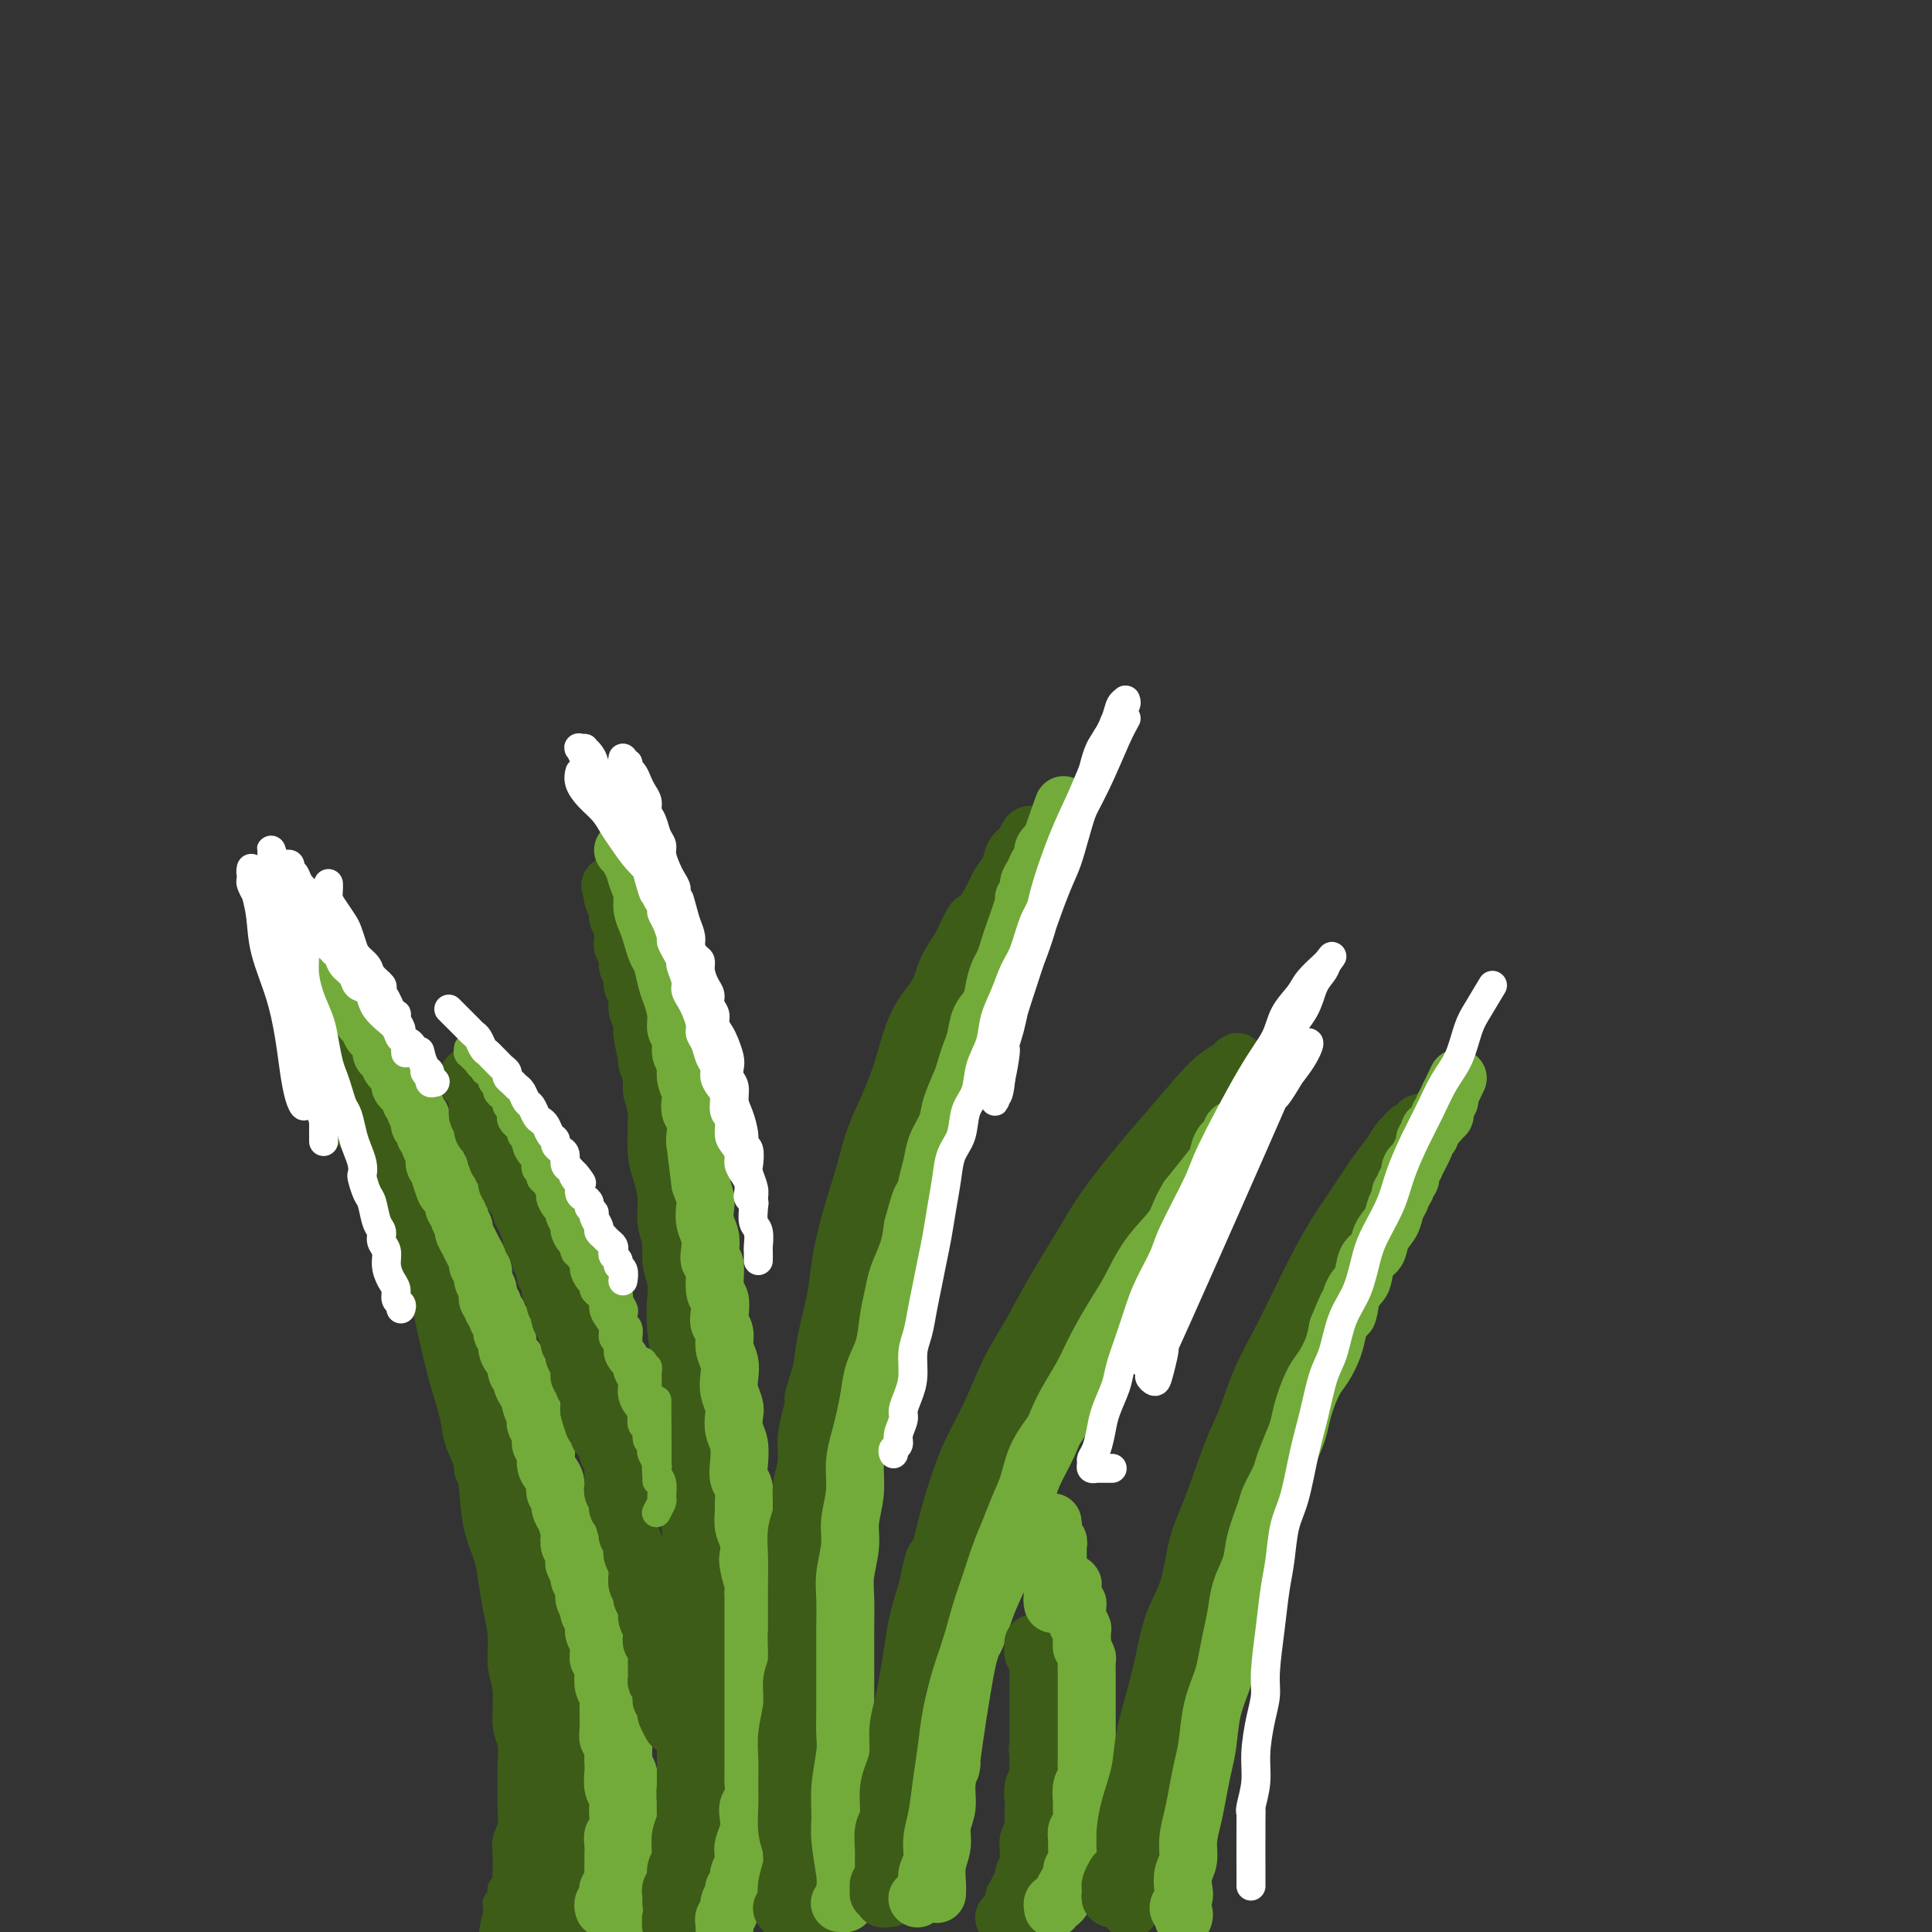 <svg viewBox='0 0 400 400' version='1.1' xmlns='http://www.w3.org/2000/svg' xmlns:xlink='http://www.w3.org/1999/xlink'><rect x="0" y="0" width="400" height="400" fill="#333333" stroke="none"/><g fill='none' stroke='rgb(61,92,24)' stroke-width='6' stroke-linecap='round' stroke-linejoin='round'><path d='M103,395c-0.008,0.122 -0.016,0.244 0,0c0.016,-0.244 0.057,-0.853 0,-1c-0.057,-0.147 -0.212,0.168 0,0c0.212,-0.168 0.793,-0.819 1,-1c0.207,-0.181 0.041,0.107 0,0c-0.041,-0.107 0.041,-0.608 0,-1c-0.041,-0.392 -0.207,-0.674 0,-1c0.207,-0.326 0.786,-0.695 1,-1c0.214,-0.305 0.061,-0.545 0,-1c-0.061,-0.455 -0.030,-1.125 0,-2c0.030,-0.875 0.061,-1.956 0,-3c-0.061,-1.044 -0.213,-2.052 0,-3c0.213,-0.948 0.790,-1.836 1,-3c0.210,-1.164 0.052,-2.604 0,-4c-0.052,-1.396 0.001,-2.747 0,-4c-0.001,-1.253 -0.057,-2.409 0,-4c0.057,-1.591 0.226,-3.617 0,-5c-0.226,-1.383 -0.848,-2.122 -1,-4c-0.152,-1.878 0.166,-4.896 0,-7c-0.166,-2.104 -0.817,-3.293 -1,-5c-0.183,-1.707 0.102,-3.933 0,-6c-0.102,-2.067 -0.591,-3.974 -1,-6c-0.409,-2.026 -0.738,-4.172 -1,-6c-0.262,-1.828 -0.455,-3.338 -1,-5c-0.545,-1.662 -1.440,-3.474 -2,-6c-0.560,-2.526 -0.783,-5.765 -1,-8c-0.217,-2.235 -0.428,-3.466 -1,-5c-0.572,-1.534 -1.504,-3.372 -2,-5c-0.496,-1.628 -0.556,-3.044 -1,-5c-0.444,-1.956 -1.273,-4.450 -2,-7c-0.727,-2.550 -1.350,-5.157 -2,-8c-0.650,-2.843 -1.325,-5.921 -2,-9'/><path d='M88,269c-2.828,-11.589 -1.899,-5.562 -2,-5c-0.101,0.562 -1.231,-4.341 -2,-7c-0.769,-2.659 -1.175,-3.073 -2,-5c-0.825,-1.927 -2.067,-5.368 -3,-8c-0.933,-2.632 -1.556,-4.457 -2,-6c-0.444,-1.543 -0.707,-2.806 -1,-4c-0.293,-1.194 -0.615,-2.320 -1,-3c-0.385,-0.680 -0.835,-0.914 -1,-1c-0.165,-0.086 -0.047,-0.025 0,0c0.047,0.025 0.024,0.012 0,0'/></g>
<g fill='none' stroke='rgb(61,92,24)' stroke-width='12' stroke-linecap='round' stroke-linejoin='round'><path d='M112,398c0.031,0.529 0.061,1.058 0,1c-0.061,-0.058 -0.214,-0.701 0,-1c0.214,-0.299 0.793,-0.252 1,-1c0.207,-0.748 0.040,-2.292 0,-4c-0.040,-1.708 0.045,-3.580 0,-6c-0.045,-2.420 -0.222,-5.387 0,-8c0.222,-2.613 0.841,-4.873 1,-7c0.159,-2.127 -0.144,-4.122 0,-6c0.144,-1.878 0.733,-3.638 1,-5c0.267,-1.362 0.212,-2.326 0,-3c-0.212,-0.674 -0.581,-1.059 -1,-1c-0.419,0.059 -0.887,0.562 -1,1c-0.113,0.438 0.128,0.812 0,2c-0.128,1.188 -0.627,3.192 -1,5c-0.373,1.808 -0.621,3.422 -1,5c-0.379,1.578 -0.890,3.122 -1,5c-0.110,1.878 0.180,4.089 0,6c-0.180,1.911 -0.832,3.520 -1,5c-0.168,1.480 0.147,2.831 0,4c-0.147,1.169 -0.756,2.156 -1,3c-0.244,0.844 -0.122,1.547 0,2c0.122,0.453 0.243,0.657 0,1c-0.243,0.343 -0.850,0.824 -1,1c-0.150,0.176 0.156,0.047 0,0c-0.156,-0.047 -0.774,-0.013 -1,0c-0.226,0.013 -0.061,0.003 0,0c0.061,-0.003 0.016,-0.001 0,0c-0.016,0.001 -0.004,0.000 0,0c0.004,-0.000 0.001,-0.000 0,0c-0.001,0.000 -0.000,0.000 0,0c0.000,-0.000 0.000,-0.000 0,0'/><path d='M106,397c-1.445,6.008 -0.556,1.527 0,0c0.556,-1.527 0.779,-0.100 1,0c0.221,0.100 0.441,-1.128 1,-2c0.559,-0.872 1.457,-1.388 2,-2c0.543,-0.612 0.731,-1.321 1,-2c0.269,-0.679 0.618,-1.328 1,-2c0.382,-0.672 0.796,-1.368 1,-3c0.204,-1.632 0.199,-4.200 0,-6c-0.199,-1.800 -0.593,-2.831 -1,-5c-0.407,-2.169 -0.827,-5.475 -1,-8c-0.173,-2.525 -0.099,-4.270 0,-6c0.099,-1.730 0.223,-3.444 0,-5c-0.223,-1.556 -0.792,-2.953 -1,-4c-0.208,-1.047 -0.056,-1.743 0,-2c0.056,-0.257 0.016,-0.073 0,0c-0.016,0.073 -0.008,0.037 0,0'/><path d='M115,395c0.002,-0.109 0.004,-0.218 0,0c-0.004,0.218 -0.015,0.764 0,1c0.015,0.236 0.056,0.161 0,0c-0.056,-0.161 -0.210,-0.409 0,-1c0.210,-0.591 0.784,-1.525 1,-2c0.216,-0.475 0.073,-0.490 0,-1c-0.073,-0.510 -0.076,-1.515 0,-3c0.076,-1.485 0.230,-3.451 0,-5c-0.230,-1.549 -0.846,-2.683 -1,-4c-0.154,-1.317 0.152,-2.817 0,-4c-0.152,-1.183 -0.763,-2.048 -1,-3c-0.237,-0.952 -0.101,-1.992 0,-3c0.101,-1.008 0.167,-1.985 0,-3c-0.167,-1.015 -0.567,-2.067 -1,-3c-0.433,-0.933 -0.900,-1.748 -1,-3c-0.100,-1.252 0.165,-2.940 0,-4c-0.165,-1.060 -0.761,-1.490 -1,-2c-0.239,-0.510 -0.120,-1.099 0,-2c0.120,-0.901 0.242,-2.114 0,-3c-0.242,-0.886 -0.849,-1.445 -1,-2c-0.151,-0.555 0.152,-1.107 0,-2c-0.152,-0.893 -0.759,-2.126 -1,-3c-0.241,-0.874 -0.116,-1.388 0,-2c0.116,-0.612 0.223,-1.322 0,-2c-0.223,-0.678 -0.777,-1.322 -1,-2c-0.223,-0.678 -0.116,-1.388 0,-2c0.116,-0.612 0.241,-1.125 0,-2c-0.241,-0.875 -0.848,-2.111 -1,-3c-0.152,-0.889 0.151,-1.432 0,-2c-0.151,-0.568 -0.758,-1.162 -1,-2c-0.242,-0.838 -0.121,-1.919 0,-3'/><path d='M106,323c-1.570,-11.445 -0.994,-4.056 -1,-2c-0.006,2.056 -0.593,-1.221 -1,-3c-0.407,-1.779 -0.635,-2.061 -1,-3c-0.365,-0.939 -0.868,-2.535 -1,-4c-0.132,-1.465 0.108,-2.799 0,-4c-0.108,-1.201 -0.565,-2.270 -1,-3c-0.435,-0.730 -0.848,-1.119 -1,-1c-0.152,0.119 -0.043,0.748 0,1c0.043,0.252 0.022,0.126 0,0'/><path d='M117,396c0.002,-0.032 0.005,-0.065 0,0c-0.005,0.065 -0.016,0.227 0,0c0.016,-0.227 0.061,-0.841 0,-1c-0.061,-0.159 -0.226,0.139 0,0c0.226,-0.139 0.845,-0.715 1,-1c0.155,-0.285 -0.154,-0.281 0,-1c0.154,-0.719 0.769,-2.162 1,-3c0.231,-0.838 0.076,-1.070 0,-2c-0.076,-0.930 -0.072,-2.559 0,-4c0.072,-1.441 0.213,-2.696 0,-4c-0.213,-1.304 -0.779,-2.659 -1,-4c-0.221,-1.341 -0.097,-2.669 0,-4c0.097,-1.331 0.167,-2.666 0,-4c-0.167,-1.334 -0.569,-2.666 -1,-4c-0.431,-1.334 -0.890,-2.668 -1,-4c-0.110,-1.332 0.129,-2.662 0,-4c-0.129,-1.338 -0.626,-2.686 -1,-4c-0.374,-1.314 -0.625,-2.595 -1,-4c-0.375,-1.405 -0.875,-2.934 -1,-4c-0.125,-1.066 0.125,-1.668 0,-3c-0.125,-1.332 -0.625,-3.396 -1,-5c-0.375,-1.604 -0.625,-2.750 -1,-4c-0.375,-1.250 -0.874,-2.603 -1,-4c-0.126,-1.397 0.121,-2.838 0,-4c-0.121,-1.162 -0.611,-2.046 -1,-3c-0.389,-0.954 -0.679,-1.976 -1,-3c-0.321,-1.024 -0.674,-2.048 -1,-3c-0.326,-0.952 -0.626,-1.833 -1,-3c-0.374,-1.167 -0.821,-2.619 -1,-4c-0.179,-1.381 -0.089,-2.690 0,-4'/><path d='M105,304c-2.185,-10.210 -1.149,-3.737 -1,-2c0.149,1.737 -0.591,-1.264 -1,-3c-0.409,-1.736 -0.487,-2.209 -1,-3c-0.513,-0.791 -1.461,-1.902 -2,-3c-0.539,-1.098 -0.669,-2.184 -1,-3c-0.331,-0.816 -0.862,-1.362 -1,-2c-0.138,-0.638 0.118,-1.368 0,-2c-0.118,-0.632 -0.609,-1.166 -1,-2c-0.391,-0.834 -0.683,-1.966 -1,-3c-0.317,-1.034 -0.658,-1.968 -1,-3c-0.342,-1.032 -0.683,-2.162 -1,-3c-0.317,-0.838 -0.609,-1.383 -1,-2c-0.391,-0.617 -0.879,-1.306 -1,-2c-0.121,-0.694 0.126,-1.394 0,-2c-0.126,-0.606 -0.624,-1.119 -1,-2c-0.376,-0.881 -0.628,-2.129 -1,-3c-0.372,-0.871 -0.863,-1.364 -1,-2c-0.137,-0.636 0.079,-1.415 0,-2c-0.079,-0.585 -0.455,-0.976 -1,-2c-0.545,-1.024 -1.259,-2.683 -2,-4c-0.741,-1.317 -1.508,-2.293 -2,-3c-0.492,-0.707 -0.709,-1.144 -1,-2c-0.291,-0.856 -0.655,-2.130 -1,-3c-0.345,-0.870 -0.670,-1.335 -1,-2c-0.330,-0.665 -0.666,-1.529 -1,-2c-0.334,-0.471 -0.667,-0.549 -1,-1c-0.333,-0.451 -0.667,-1.276 -1,-2c-0.333,-0.724 -0.667,-1.349 -1,-2c-0.333,-0.651 -0.667,-1.329 -1,-2c-0.333,-0.671 -0.667,-1.336 -1,-2'/><path d='M75,233c-4.885,-11.179 -2.098,-3.628 -1,-1c1.098,2.628 0.505,0.333 0,-1c-0.505,-1.333 -0.924,-1.705 -1,-2c-0.076,-0.295 0.191,-0.514 0,-1c-0.191,-0.486 -0.839,-1.240 -1,-2c-0.161,-0.760 0.167,-1.527 0,-2c-0.167,-0.473 -0.828,-0.653 -1,-1c-0.172,-0.347 0.146,-0.863 0,-1c-0.146,-0.137 -0.757,0.104 -1,0c-0.243,-0.104 -0.117,-0.552 0,-1c0.117,-0.448 0.224,-0.894 0,-1c-0.224,-0.106 -0.778,0.130 -1,0c-0.222,-0.130 -0.112,-0.625 0,-1c0.112,-0.375 0.226,-0.629 0,-1c-0.226,-0.371 -0.793,-0.859 -1,-1c-0.207,-0.141 -0.056,0.065 0,0c0.056,-0.065 0.015,-0.402 0,0c-0.015,0.402 -0.004,1.543 0,2c0.004,0.457 0.002,0.228 0,0'/></g>
<g fill='none' stroke='rgb(115,171,58)' stroke-width='12' stroke-linecap='round' stroke-linejoin='round'><path d='M128,397c-0.008,0.009 -0.016,0.018 0,0c0.016,-0.018 0.056,-0.065 0,0c-0.056,0.065 -0.207,0.240 0,0c0.207,-0.240 0.774,-0.894 1,-1c0.226,-0.106 0.113,0.336 0,0c-0.113,-0.336 -0.226,-1.451 0,-2c0.226,-0.549 0.793,-0.532 1,-1c0.207,-0.468 0.056,-1.420 0,-2c-0.056,-0.580 -0.015,-0.788 0,-1c0.015,-0.212 0.004,-0.428 0,-1c-0.004,-0.572 -0.001,-1.500 0,-2c0.001,-0.500 0.000,-0.571 0,-1c-0.000,-0.429 -0.000,-1.215 0,-2c0.000,-0.785 0.000,-1.568 0,-2c-0.000,-0.432 -0.000,-0.512 0,-1c0.000,-0.488 0.000,-1.383 0,-2c-0.000,-0.617 -0.000,-0.954 0,-1c0.000,-0.046 0.000,0.200 0,0c-0.000,-0.200 0.000,-0.845 0,-1c-0.000,-0.155 -0.000,0.179 0,0c0.000,-0.179 0.000,-0.873 0,-1c-0.000,-0.127 -0.000,0.313 0,0c0.000,-0.313 0.000,-1.379 0,-2c-0.000,-0.621 -0.000,-0.797 0,-1c0.000,-0.203 0.001,-0.435 0,-1c-0.001,-0.565 -0.004,-1.465 0,-2c0.004,-0.535 0.015,-0.707 0,-1c-0.015,-0.293 -0.056,-0.707 0,-1c0.056,-0.293 0.207,-0.463 0,-1c-0.207,-0.537 -0.774,-1.439 -1,-2c-0.226,-0.561 -0.113,-0.780 0,-1'/><path d='M129,364c0.155,-5.514 0.041,-2.798 0,-2c-0.041,0.798 -0.011,-0.323 0,-1c0.011,-0.677 0.003,-0.910 0,-1c-0.003,-0.090 -0.001,-0.038 0,0c0.001,0.038 0.000,0.062 0,0c-0.000,-0.062 -0.000,-0.209 0,0c0.000,0.209 0.000,0.774 0,1c-0.000,0.226 -0.000,0.113 0,0'/><path d='M125,395c-0.001,-0.002 -0.001,-0.003 0,0c0.001,0.003 0.004,0.012 0,0c-0.004,-0.012 -0.015,-0.045 0,0c0.015,0.045 0.056,0.166 0,0c-0.056,-0.166 -0.207,-0.621 0,-1c0.207,-0.379 0.773,-0.682 1,-1c0.227,-0.318 0.113,-0.651 0,-1c-0.113,-0.349 -0.227,-0.712 0,-1c0.227,-0.288 0.793,-0.499 1,-1c0.207,-0.501 0.054,-1.290 0,-2c-0.054,-0.710 -0.011,-1.340 0,-2c0.011,-0.660 -0.011,-1.349 0,-2c0.011,-0.651 0.055,-1.262 0,-2c-0.055,-0.738 -0.210,-1.601 0,-2c0.210,-0.399 0.785,-0.332 1,-1c0.215,-0.668 0.072,-2.069 0,-3c-0.072,-0.931 -0.072,-1.390 0,-2c0.072,-0.610 0.215,-1.370 0,-2c-0.215,-0.630 -0.789,-1.128 -1,-2c-0.211,-0.872 -0.060,-2.117 0,-3c0.060,-0.883 0.030,-1.406 0,-2c-0.030,-0.594 -0.061,-1.261 0,-2c0.061,-0.739 0.212,-1.550 0,-2c-0.212,-0.450 -0.789,-0.539 -1,-1c-0.211,-0.461 -0.055,-1.292 0,-2c0.055,-0.708 0.011,-1.291 0,-2c-0.011,-0.709 0.011,-1.545 0,-2c-0.011,-0.455 -0.055,-0.531 0,-1c0.055,-0.469 0.211,-1.332 0,-2c-0.211,-0.668 -0.788,-1.141 -1,-2c-0.212,-0.859 -0.061,-2.102 0,-3c0.061,-0.898 0.030,-1.449 0,-2'/><path d='M125,344c-0.686,-5.142 -0.901,-1.996 -1,-1c-0.099,0.996 -0.083,-0.157 0,-1c0.083,-0.843 0.234,-1.377 0,-2c-0.234,-0.623 -0.851,-1.336 -1,-2c-0.149,-0.664 0.171,-1.280 0,-2c-0.171,-0.720 -0.835,-1.545 -1,-2c-0.165,-0.455 0.167,-0.541 0,-1c-0.167,-0.459 -0.833,-1.293 -1,-2c-0.167,-0.707 0.165,-1.288 0,-2c-0.165,-0.712 -0.828,-1.557 -1,-2c-0.172,-0.443 0.146,-0.485 0,-1c-0.146,-0.515 -0.757,-1.504 -1,-2c-0.243,-0.496 -0.116,-0.498 0,-1c0.116,-0.502 0.223,-1.505 0,-2c-0.223,-0.495 -0.777,-0.481 -1,-1c-0.223,-0.519 -0.116,-1.570 0,-2c0.116,-0.430 0.243,-0.238 0,-1c-0.243,-0.762 -0.854,-2.480 -1,-3c-0.146,-0.520 0.172,0.156 0,0c-0.172,-0.156 -0.833,-1.144 -1,-2c-0.167,-0.856 0.162,-1.579 0,-2c-0.162,-0.421 -0.813,-0.540 -1,-1c-0.187,-0.460 0.089,-1.260 0,-2c-0.089,-0.740 -0.545,-1.419 -1,-2c-0.455,-0.581 -0.910,-1.063 -1,-2c-0.090,-0.937 0.186,-2.330 0,-3c-0.186,-0.670 -0.834,-0.616 -1,-1c-0.166,-0.384 0.151,-1.206 0,-2c-0.151,-0.794 -0.772,-1.560 -1,-2c-0.228,-0.440 -0.065,-0.554 0,-1c0.065,-0.446 0.033,-1.223 0,-2'/><path d='M111,292c-2.404,-8.158 -1.414,-2.553 -1,-1c0.414,1.553 0.250,-0.945 0,-2c-0.250,-1.055 -0.588,-0.668 -1,-1c-0.412,-0.332 -0.898,-1.384 -1,-2c-0.102,-0.616 0.179,-0.798 0,-1c-0.179,-0.202 -0.817,-0.425 -1,-1c-0.183,-0.575 0.091,-1.501 0,-2c-0.091,-0.499 -0.545,-0.571 -1,-1c-0.455,-0.429 -0.911,-1.214 -1,-2c-0.089,-0.786 0.187,-1.573 0,-2c-0.187,-0.427 -0.839,-0.496 -1,-1c-0.161,-0.504 0.168,-1.445 0,-2c-0.168,-0.555 -0.834,-0.725 -1,-1c-0.166,-0.275 0.167,-0.654 0,-1c-0.167,-0.346 -0.833,-0.659 -1,-1c-0.167,-0.341 0.167,-0.711 0,-1c-0.167,-0.289 -0.833,-0.497 -1,-1c-0.167,-0.503 0.166,-1.300 0,-2c-0.166,-0.700 -0.832,-1.304 -1,-2c-0.168,-0.696 0.163,-1.485 0,-2c-0.163,-0.515 -0.818,-0.758 -1,-1c-0.182,-0.242 0.110,-0.484 0,-1c-0.110,-0.516 -0.622,-1.308 -1,-2c-0.378,-0.692 -0.622,-1.285 -1,-2c-0.378,-0.715 -0.890,-1.553 -1,-2c-0.110,-0.447 0.181,-0.505 0,-1c-0.181,-0.495 -0.836,-1.428 -1,-2c-0.164,-0.572 0.162,-0.782 0,-1c-0.162,-0.218 -0.813,-0.443 -1,-1c-0.187,-0.557 0.089,-1.445 0,-2c-0.089,-0.555 -0.545,-0.778 -1,-1'/><path d='M93,247c-3.029,-7.156 -1.600,-2.547 -1,-1c0.600,1.547 0.372,0.030 0,-1c-0.372,-1.030 -0.888,-1.575 -1,-2c-0.112,-0.425 0.181,-0.730 0,-1c-0.181,-0.270 -0.837,-0.506 -1,-1c-0.163,-0.494 0.168,-1.246 0,-2c-0.168,-0.754 -0.833,-1.512 -1,-2c-0.167,-0.488 0.165,-0.708 0,-1c-0.165,-0.292 -0.828,-0.656 -1,-1c-0.172,-0.344 0.146,-0.670 0,-1c-0.146,-0.330 -0.756,-0.666 -1,-1c-0.244,-0.334 -0.122,-0.667 0,-1c0.122,-0.333 0.245,-0.665 0,-1c-0.245,-0.335 -0.858,-0.671 -1,-1c-0.142,-0.329 0.187,-0.651 0,-1c-0.187,-0.349 -0.891,-0.727 -1,-1c-0.109,-0.273 0.378,-0.442 0,-1c-0.378,-0.558 -1.621,-1.507 -2,-2c-0.379,-0.493 0.106,-0.532 0,-1c-0.106,-0.468 -0.803,-1.367 -1,-2c-0.197,-0.633 0.106,-0.999 0,-1c-0.106,-0.001 -0.621,0.365 -1,0c-0.379,-0.365 -0.622,-1.461 -1,-2c-0.378,-0.539 -0.890,-0.522 -1,-1c-0.110,-0.478 0.181,-1.452 0,-2c-0.181,-0.548 -0.833,-0.669 -1,-1c-0.167,-0.331 0.151,-0.872 0,-1c-0.151,-0.128 -0.771,0.158 -1,0c-0.229,-0.158 -0.065,-0.759 0,-1c0.065,-0.241 0.033,-0.120 0,0'/><path d='M77,213c-2.718,-5.499 -1.512,-2.247 -1,-1c0.512,1.247 0.329,0.489 0,0c-0.329,-0.489 -0.805,-0.708 -1,-1c-0.195,-0.292 -0.109,-0.655 0,-1c0.109,-0.345 0.240,-0.671 0,-1c-0.240,-0.329 -0.853,-0.662 -1,-1c-0.147,-0.338 0.172,-0.682 0,-1c-0.172,-0.318 -0.834,-0.611 -1,-1c-0.166,-0.389 0.166,-0.874 0,-1c-0.166,-0.126 -0.828,0.107 -1,0c-0.172,-0.107 0.147,-0.554 0,-1c-0.147,-0.446 -0.760,-0.892 -1,-1c-0.240,-0.108 -0.106,0.121 0,0c0.106,-0.121 0.186,-0.593 0,-1c-0.186,-0.407 -0.637,-0.749 -1,-1c-0.363,-0.251 -0.637,-0.410 -1,-1c-0.363,-0.590 -0.814,-1.611 -1,-2c-0.186,-0.389 -0.106,-0.147 0,0c0.106,0.147 0.239,0.197 0,0c-0.239,-0.197 -0.849,-0.641 -1,-1c-0.151,-0.359 0.156,-0.632 0,-1c-0.156,-0.368 -0.774,-0.831 -1,-1c-0.226,-0.169 -0.061,-0.045 0,0c0.061,0.045 0.016,0.011 0,0c-0.016,-0.011 -0.004,0.001 0,0c0.004,-0.001 0.001,-0.014 0,0c-0.001,0.014 -0.000,0.055 0,0c0.000,-0.055 0.000,-0.207 0,0c-0.000,0.207 -0.000,0.773 0,1c0.000,0.227 0.000,0.113 0,0'/></g>
<g fill='none' stroke='rgb(61,92,24)' stroke-width='12' stroke-linecap='round' stroke-linejoin='round'><path d='M139,394c-0.009,-0.327 -0.018,-0.654 0,-1c0.018,-0.346 0.061,-0.712 0,-1c-0.061,-0.288 -0.228,-0.499 0,-1c0.228,-0.501 0.849,-1.291 1,-2c0.151,-0.709 -0.170,-1.336 0,-2c0.170,-0.664 0.830,-1.364 1,-2c0.170,-0.636 -0.151,-1.208 0,-2c0.151,-0.792 0.772,-1.805 1,-3c0.228,-1.195 0.061,-2.573 0,-4c-0.061,-1.427 -0.016,-2.902 0,-4c0.016,-1.098 0.004,-1.819 0,-3c-0.004,-1.181 -0.001,-2.822 0,-4c0.001,-1.178 0.000,-1.894 0,-3c-0.000,-1.106 -0.000,-2.601 0,-4c0.000,-1.399 0.000,-2.701 0,-4c-0.000,-1.299 -0.000,-2.595 0,-4c0.000,-1.405 0.000,-2.919 0,-4c-0.000,-1.081 -0.001,-1.731 0,-3c0.001,-1.269 0.004,-3.159 0,-5c-0.004,-1.841 -0.015,-3.635 0,-5c0.015,-1.365 0.056,-2.301 0,-4c-0.056,-1.699 -0.210,-4.160 0,-6c0.210,-1.840 0.785,-3.059 1,-4c0.215,-0.941 0.072,-1.605 0,-3c-0.072,-1.395 -0.071,-3.521 0,-5c0.071,-1.479 0.211,-2.313 0,-4c-0.211,-1.687 -0.775,-4.228 -1,-6c-0.225,-1.772 -0.112,-2.774 0,-4c0.112,-1.226 0.222,-2.676 0,-4c-0.222,-1.324 -0.778,-2.521 -1,-4c-0.222,-1.479 -0.111,-3.239 0,-5'/><path d='M141,284c-0.095,-15.825 0.167,-7.387 0,-5c-0.167,2.387 -0.762,-1.278 -1,-4c-0.238,-2.722 -0.120,-4.502 0,-6c0.120,-1.498 0.243,-2.713 0,-4c-0.243,-1.287 -0.853,-2.644 -1,-4c-0.147,-1.356 0.167,-2.710 0,-4c-0.167,-1.290 -0.816,-2.515 -1,-4c-0.184,-1.485 0.095,-3.228 0,-5c-0.095,-1.772 -0.565,-3.572 -1,-5c-0.435,-1.428 -0.834,-2.486 -1,-4c-0.166,-1.514 -0.100,-3.486 0,-5c0.100,-1.514 0.233,-2.571 0,-4c-0.233,-1.429 -0.832,-3.229 -1,-5c-0.168,-1.771 0.096,-3.512 0,-5c-0.096,-1.488 -0.552,-2.723 -1,-4c-0.448,-1.277 -0.890,-2.595 -1,-4c-0.110,-1.405 0.110,-2.895 0,-4c-0.110,-1.105 -0.552,-1.825 -1,-3c-0.448,-1.175 -0.904,-2.805 -1,-4c-0.096,-1.195 0.166,-1.955 0,-3c-0.166,-1.045 -0.762,-2.374 -1,-3c-0.238,-0.626 -0.120,-0.549 0,-1c0.120,-0.451 0.243,-1.430 0,-2c-0.243,-0.570 -0.850,-0.730 -1,-1c-0.150,-0.270 0.157,-0.651 0,-1c-0.157,-0.349 -0.778,-0.668 -1,-1c-0.222,-0.332 -0.046,-0.677 0,-1c0.046,-0.323 -0.039,-0.623 0,-1c0.039,-0.377 0.203,-0.832 0,-1c-0.203,-0.168 -0.772,-0.048 -1,0c-0.228,0.048 -0.114,0.024 0,0'/><path d='M127,186c-1.242,-5.263 -0.347,-1.421 0,0c0.347,1.421 0.146,0.423 0,0c-0.146,-0.423 -0.236,-0.269 0,0c0.236,0.269 0.799,0.653 1,1c0.201,0.347 0.040,0.655 0,1c-0.040,0.345 0.042,0.726 0,1c-0.042,0.274 -0.209,0.440 0,1c0.209,0.560 0.792,1.515 1,2c0.208,0.485 0.041,0.500 0,1c-0.041,0.500 0.046,1.485 0,2c-0.046,0.515 -0.224,0.561 0,1c0.224,0.439 0.849,1.271 1,2c0.151,0.729 -0.171,1.354 0,2c0.171,0.646 0.834,1.314 1,2c0.166,0.686 -0.167,1.392 0,2c0.167,0.608 0.833,1.120 1,2c0.167,0.880 -0.167,2.128 0,3c0.167,0.872 0.833,1.367 1,2c0.167,0.633 -0.167,1.405 0,3c0.167,1.595 0.833,4.014 1,5c0.167,0.986 -0.167,0.540 0,1c0.167,0.460 0.833,1.828 1,3c0.167,1.172 -0.167,2.150 0,3c0.167,0.850 0.833,1.571 1,3c0.167,1.429 -0.167,3.565 0,5c0.167,1.435 0.833,2.168 1,3c0.167,0.832 -0.165,1.762 0,3c0.165,1.238 0.828,2.786 1,4c0.172,1.214 -0.146,2.096 0,3c0.146,0.904 0.756,1.830 1,3c0.244,1.170 0.122,2.585 0,4'/><path d='M139,254c1.813,10.747 0.346,3.616 0,3c-0.346,-0.616 0.428,5.283 1,8c0.572,2.717 0.941,2.253 1,3c0.059,0.747 -0.191,2.706 0,4c0.191,1.294 0.822,1.924 1,3c0.178,1.076 -0.097,2.598 0,4c0.097,1.402 0.566,2.685 1,4c0.434,1.315 0.834,2.661 1,4c0.166,1.339 0.097,2.669 0,4c-0.097,1.331 -0.222,2.663 0,4c0.222,1.337 0.792,2.679 1,4c0.208,1.321 0.056,2.622 0,4c-0.056,1.378 -0.015,2.831 0,4c0.015,1.169 0.004,2.052 0,3c-0.004,0.948 0.000,1.962 0,3c-0.000,1.038 -0.004,2.100 0,4c0.004,1.900 0.015,4.636 0,6c-0.015,1.364 -0.057,1.355 0,2c0.057,0.645 0.211,1.944 0,3c-0.211,1.056 -0.789,1.871 -1,3c-0.211,1.129 -0.057,2.573 0,4c0.057,1.427 0.016,2.836 0,4c-0.016,1.164 -0.008,2.082 0,3c0.008,0.918 0.016,1.834 0,3c-0.016,1.166 -0.057,2.580 0,4c0.057,1.420 0.211,2.845 0,4c-0.211,1.155 -0.789,2.042 -1,3c-0.211,0.958 -0.057,1.989 0,3c0.057,1.011 0.016,2.003 0,3c-0.016,0.997 -0.008,1.998 0,3'/><path d='M143,365c-0.248,10.810 0.131,4.835 0,3c-0.131,-1.835 -0.771,0.470 -1,2c-0.229,1.530 -0.048,2.287 0,3c0.048,0.713 -0.039,1.383 0,2c0.039,0.617 0.203,1.180 0,2c-0.203,0.820 -0.772,1.896 -1,3c-0.228,1.104 -0.114,2.236 0,3c0.114,0.764 0.227,1.159 0,2c-0.227,0.841 -0.793,2.127 -1,3c-0.207,0.873 -0.054,1.333 0,2c0.054,0.667 0.011,1.540 0,2c-0.011,0.460 0.011,0.505 0,1c-0.011,0.495 -0.056,1.439 0,2c0.056,0.561 0.211,0.738 0,1c-0.211,0.262 -0.789,0.610 -1,1c-0.211,0.390 -0.057,0.822 0,1c0.057,0.178 0.015,0.100 0,0c-0.015,-0.100 -0.004,-0.223 0,0c0.004,0.223 0.001,0.793 0,1c-0.001,0.207 -0.001,0.052 0,0c0.001,-0.052 0.004,0.001 0,0c-0.004,-0.001 -0.016,-0.055 0,0c0.016,0.055 0.060,0.219 0,0c-0.060,-0.219 -0.223,-0.821 0,-1c0.223,-0.179 0.833,0.066 1,0c0.167,-0.066 -0.109,-0.443 0,-1c0.109,-0.557 0.604,-1.293 1,-2c0.396,-0.707 0.694,-1.385 1,-2c0.306,-0.615 0.621,-1.165 1,-2c0.379,-0.835 0.823,-1.953 1,-3c0.177,-1.047 0.089,-2.024 0,-3'/><path d='M144,385c1.016,-2.547 1.057,-2.413 1,-3c-0.057,-0.587 -0.211,-1.893 0,-3c0.211,-1.107 0.788,-2.015 1,-3c0.212,-0.985 0.060,-2.048 0,-3c-0.060,-0.952 -0.029,-1.795 0,-3c0.029,-1.205 0.057,-2.774 0,-4c-0.057,-1.226 -0.197,-2.109 0,-3c0.197,-0.891 0.732,-1.791 1,-3c0.268,-1.209 0.269,-2.728 0,-4c-0.269,-1.272 -0.808,-2.296 -1,-4c-0.192,-1.704 -0.038,-4.089 0,-6c0.038,-1.911 -0.041,-3.347 0,-6c0.041,-2.653 0.203,-6.522 0,-9c-0.203,-2.478 -0.772,-3.565 -1,-4c-0.228,-0.435 -0.114,-0.217 0,0'/></g>
<g fill='none' stroke='rgb(115,171,58)' stroke-width='12' stroke-linecap='round' stroke-linejoin='round'><path d='M150,399c0.002,0.120 0.005,0.240 0,0c-0.005,-0.240 -0.016,-0.841 0,-1c0.016,-0.159 0.061,0.122 0,0c-0.061,-0.122 -0.228,-0.649 0,-1c0.228,-0.351 0.850,-0.527 1,-1c0.150,-0.473 -0.171,-1.243 0,-2c0.171,-0.757 0.834,-1.501 1,-2c0.166,-0.499 -0.166,-0.753 0,-1c0.166,-0.247 0.828,-0.488 1,-1c0.172,-0.512 -0.146,-1.295 0,-2c0.146,-0.705 0.757,-1.333 1,-2c0.243,-0.667 0.117,-1.372 0,-2c-0.117,-0.628 -0.224,-1.178 0,-2c0.224,-0.822 0.778,-1.915 1,-3c0.222,-1.085 0.112,-2.163 0,-3c-0.112,-0.837 -0.226,-1.435 0,-2c0.226,-0.565 0.793,-1.099 1,-2c0.207,-0.901 0.056,-2.171 0,-3c-0.056,-0.829 -0.015,-1.218 0,-2c0.015,-0.782 0.004,-1.956 0,-3c-0.004,-1.044 -0.001,-1.959 0,-3c0.001,-1.041 0.000,-2.207 0,-3c-0.000,-0.793 -0.000,-1.212 0,-2c0.000,-0.788 0.000,-1.944 0,-3c-0.000,-1.056 -0.000,-2.011 0,-3c0.000,-0.989 0.000,-2.011 0,-3c-0.000,-0.989 -0.000,-1.944 0,-3c0.000,-1.056 0.000,-2.211 0,-3c-0.000,-0.789 -0.000,-1.211 0,-2c0.000,-0.789 0.000,-1.943 0,-3c-0.000,-1.057 -0.000,-2.016 0,-3c0.000,-0.984 0.000,-1.992 0,-3'/><path d='M156,330c0.060,-7.017 0.208,-3.559 0,-3c-0.208,0.559 -0.774,-1.779 -1,-3c-0.226,-1.221 -0.113,-1.323 0,-2c0.113,-0.677 0.228,-1.928 0,-3c-0.228,-1.072 -0.797,-1.963 -1,-3c-0.203,-1.037 -0.041,-2.219 0,-3c0.041,-0.781 -0.041,-1.161 0,-2c0.041,-0.839 0.203,-2.139 0,-3c-0.203,-0.861 -0.773,-1.284 -1,-2c-0.227,-0.716 -0.112,-1.724 0,-3c0.112,-1.276 0.223,-2.820 0,-4c-0.223,-1.180 -0.778,-1.996 -1,-3c-0.222,-1.004 -0.111,-2.197 0,-3c0.111,-0.803 0.222,-1.215 0,-2c-0.222,-0.785 -0.776,-1.943 -1,-3c-0.224,-1.057 -0.116,-2.013 0,-3c0.116,-0.987 0.241,-2.006 0,-3c-0.241,-0.994 -0.848,-1.961 -1,-3c-0.152,-1.039 0.151,-2.148 0,-3c-0.151,-0.852 -0.758,-1.448 -1,-2c-0.242,-0.552 -0.121,-1.061 0,-2c0.121,-0.939 0.242,-2.309 0,-3c-0.242,-0.691 -0.849,-0.702 -1,-2c-0.151,-1.298 0.152,-3.883 0,-5c-0.152,-1.117 -0.759,-0.764 -1,-1c-0.241,-0.236 -0.116,-1.059 0,-2c0.116,-0.941 0.225,-1.998 0,-3c-0.225,-1.002 -0.782,-1.949 -1,-3c-0.218,-1.051 -0.097,-2.206 0,-3c0.097,-0.794 0.171,-1.227 0,-2c-0.171,-0.773 -0.585,-1.887 -1,-3'/><path d='M145,245c-1.718,-13.464 -0.512,-4.622 0,-2c0.512,2.622 0.330,-0.974 0,-3c-0.330,-2.026 -0.807,-2.482 -1,-3c-0.193,-0.518 -0.103,-1.097 0,-2c0.103,-0.903 0.220,-2.132 0,-3c-0.220,-0.868 -0.776,-1.377 -1,-2c-0.224,-0.623 -0.117,-1.359 0,-2c0.117,-0.641 0.243,-1.187 0,-2c-0.243,-0.813 -0.854,-1.894 -1,-3c-0.146,-1.106 0.172,-2.238 0,-3c-0.172,-0.762 -0.834,-1.156 -1,-2c-0.166,-0.844 0.163,-2.139 0,-3c-0.163,-0.861 -0.817,-1.288 -1,-2c-0.183,-0.712 0.106,-1.709 0,-3c-0.106,-1.291 -0.606,-2.877 -1,-4c-0.394,-1.123 -0.683,-1.784 -1,-3c-0.317,-1.216 -0.663,-2.986 -1,-4c-0.337,-1.014 -0.664,-1.272 -1,-2c-0.336,-0.728 -0.682,-1.927 -1,-3c-0.318,-1.073 -0.610,-2.020 -1,-3c-0.390,-0.980 -0.879,-1.992 -1,-3c-0.121,-1.008 0.126,-2.011 0,-3c-0.126,-0.989 -0.626,-1.964 -1,-3c-0.374,-1.036 -0.622,-2.134 -1,-3c-0.378,-0.866 -0.885,-1.500 -1,-2c-0.115,-0.500 0.161,-0.865 0,-1c-0.161,-0.135 -0.760,-0.038 -1,0c-0.240,0.038 -0.120,0.019 0,0'/></g>
<g fill='none' stroke='rgb(61,92,24)' stroke-width='12' stroke-linecap='round' stroke-linejoin='round'><path d='M97,223c0.030,-0.122 0.060,-0.245 0,0c-0.060,0.245 -0.208,0.857 0,1c0.208,0.143 0.774,-0.183 1,0c0.226,0.183 0.112,0.875 0,1c-0.112,0.125 -0.222,-0.317 0,0c0.222,0.317 0.777,1.394 1,2c0.223,0.606 0.115,0.740 0,1c-0.115,0.260 -0.237,0.647 0,1c0.237,0.353 0.833,0.671 1,1c0.167,0.329 -0.096,0.669 0,1c0.096,0.331 0.552,0.652 1,1c0.448,0.348 0.890,0.723 1,1c0.110,0.277 -0.111,0.455 0,1c0.111,0.545 0.554,1.455 1,2c0.446,0.545 0.894,0.723 1,1c0.106,0.277 -0.130,0.651 0,1c0.130,0.349 0.627,0.671 1,1c0.373,0.329 0.621,0.664 1,1c0.379,0.336 0.890,0.671 1,1c0.110,0.329 -0.182,0.651 0,1c0.182,0.349 0.837,0.723 1,1c0.163,0.277 -0.168,0.456 0,1c0.168,0.544 0.834,1.454 1,2c0.166,0.546 -0.167,0.727 0,1c0.167,0.273 0.833,0.638 1,1c0.167,0.362 -0.165,0.723 0,1c0.165,0.277 0.829,0.472 1,1c0.171,0.528 -0.150,1.389 0,2c0.150,0.611 0.771,0.972 1,1c0.229,0.028 0.065,-0.278 0,0c-0.065,0.278 -0.033,1.139 0,2'/><path d='M112,255c2.542,5.130 1.398,1.956 1,1c-0.398,-0.956 -0.050,0.307 0,1c0.050,0.693 -0.198,0.814 0,1c0.198,0.186 0.842,0.435 1,1c0.158,0.565 -0.169,1.446 0,2c0.169,0.554 0.834,0.783 1,1c0.166,0.217 -0.167,0.424 0,1c0.167,0.576 0.833,1.520 1,2c0.167,0.480 -0.167,0.495 0,1c0.167,0.505 0.833,1.500 1,2c0.167,0.500 -0.167,0.505 0,1c0.167,0.495 0.833,1.480 1,2c0.167,0.520 -0.165,0.574 0,1c0.165,0.426 0.829,1.224 1,2c0.171,0.776 -0.150,1.528 0,2c0.150,0.472 0.772,0.663 1,1c0.228,0.337 0.061,0.822 0,1c-0.061,0.178 -0.018,0.051 0,0c0.018,-0.051 0.009,-0.025 0,0'/><path d='M102,234c-0.009,0.333 -0.018,0.667 0,1c0.018,0.333 0.061,0.667 0,1c-0.061,0.333 -0.228,0.667 0,1c0.228,0.333 0.850,0.667 1,1c0.150,0.333 -0.171,0.667 0,1c0.171,0.333 0.834,0.667 1,1c0.166,0.333 -0.167,0.666 0,1c0.167,0.334 0.833,0.668 1,1c0.167,0.332 -0.165,0.662 0,1c0.165,0.338 0.828,0.683 1,1c0.172,0.317 -0.146,0.606 0,1c0.146,0.394 0.757,0.893 1,1c0.243,0.107 0.116,-0.179 0,0c-0.116,0.179 -0.223,0.821 0,1c0.223,0.179 0.777,-0.106 1,0c0.223,0.106 0.116,0.602 0,1c-0.116,0.398 -0.241,0.698 0,1c0.241,0.302 0.850,0.606 1,1c0.150,0.394 -0.157,0.879 0,1c0.157,0.121 0.778,-0.123 1,0c0.222,0.123 0.045,0.611 0,1c-0.045,0.389 0.041,0.678 0,1c-0.041,0.322 -0.208,0.678 0,1c0.208,0.322 0.792,0.611 1,1c0.208,0.389 0.042,0.878 0,1c-0.042,0.122 0.041,-0.122 0,0c-0.041,0.122 -0.204,0.610 0,1c0.204,0.390 0.776,0.682 1,1c0.224,0.318 0.099,0.663 0,1c-0.099,0.337 -0.171,0.668 0,1c0.171,0.332 0.586,0.666 1,1'/><path d='M113,261c1.702,4.161 0.456,1.064 0,0c-0.456,-1.064 -0.123,-0.094 0,0c0.123,0.094 0.035,-0.687 0,-1c-0.035,-0.313 -0.018,-0.156 0,0'/><path d='M99,229c0.000,0.113 0.000,0.226 0,0c-0.000,-0.226 -0.000,-0.793 0,-1c0.000,-0.207 0.000,-0.056 0,0c-0.000,0.056 -0.000,0.018 0,0c0.000,-0.018 0.000,-0.016 0,0c-0.000,0.016 -0.001,0.045 0,0c0.001,-0.045 0.004,-0.163 0,0c-0.004,0.163 -0.016,0.607 0,1c0.016,0.393 0.060,0.735 0,1c-0.060,0.265 -0.222,0.453 0,1c0.222,0.547 0.829,1.454 1,2c0.171,0.546 -0.094,0.732 0,1c0.094,0.268 0.546,0.617 1,1c0.454,0.383 0.910,0.799 1,1c0.090,0.201 -0.187,0.187 0,1c0.187,0.813 0.839,2.455 1,3c0.161,0.545 -0.168,-0.005 0,0c0.168,0.005 0.834,0.564 1,1c0.166,0.436 -0.166,0.747 0,1c0.166,0.253 0.832,0.448 1,1c0.168,0.552 -0.161,1.461 0,2c0.161,0.539 0.813,0.708 1,1c0.187,0.292 -0.089,0.709 0,1c0.089,0.291 0.545,0.458 1,1c0.455,0.542 0.911,1.459 1,2c0.089,0.541 -0.187,0.708 0,1c0.187,0.292 0.837,0.711 1,1c0.163,0.289 -0.163,0.449 0,1c0.163,0.551 0.813,1.495 1,2c0.187,0.505 -0.089,0.573 0,1c0.089,0.427 0.545,1.214 1,2'/><path d='M111,258c2.100,4.907 1.351,2.676 1,2c-0.351,-0.676 -0.306,0.204 0,1c0.306,0.796 0.871,1.507 1,2c0.129,0.493 -0.177,0.766 0,1c0.177,0.234 0.836,0.429 1,1c0.164,0.571 -0.167,1.519 0,2c0.167,0.481 0.834,0.496 1,1c0.166,0.504 -0.167,1.497 0,2c0.167,0.503 0.833,0.516 1,1c0.167,0.484 -0.166,1.439 0,2c0.166,0.561 0.829,0.729 1,1c0.171,0.271 -0.151,0.646 0,1c0.151,0.354 0.776,0.686 1,1c0.224,0.314 0.046,0.609 0,1c-0.046,0.391 0.039,0.878 0,1c-0.039,0.122 -0.203,-0.119 0,0c0.203,0.119 0.771,0.600 1,1c0.229,0.400 0.118,0.719 0,1c-0.118,0.281 -0.241,0.523 0,1c0.241,0.477 0.848,1.188 1,2c0.152,0.812 -0.152,1.723 0,2c0.152,0.277 0.759,-0.081 1,0c0.241,0.081 0.117,0.600 0,1c-0.117,0.400 -0.228,0.681 0,1c0.228,0.319 0.793,0.677 1,1c0.207,0.323 0.055,0.611 0,1c-0.055,0.389 -0.015,0.877 0,1c0.015,0.123 0.004,-0.121 0,0c-0.004,0.121 -0.001,0.606 0,1c0.001,0.394 0.001,0.697 0,1'/><path d='M122,292c1.641,5.200 0.244,1.201 0,0c-0.244,-1.201 0.667,0.395 1,1c0.333,0.605 0.090,0.219 0,0c-0.090,-0.219 -0.025,-0.270 0,0c0.025,0.270 0.010,0.861 0,1c-0.010,0.139 -0.017,-0.174 0,0c0.017,0.174 0.057,0.835 0,1c-0.057,0.165 -0.211,-0.166 0,0c0.211,0.166 0.789,0.829 1,1c0.211,0.171 0.057,-0.150 0,0c-0.057,0.150 -0.015,0.771 0,1c0.015,0.229 0.004,0.065 0,0c-0.004,-0.065 -0.002,-0.033 0,0'/><path d='M121,280c0.002,0.056 0.005,0.112 0,0c-0.005,-0.112 -0.016,-0.392 0,0c0.016,0.392 0.060,1.457 0,2c-0.060,0.543 -0.222,0.565 0,1c0.222,0.435 0.829,1.282 1,2c0.171,0.718 -0.094,1.308 0,2c0.094,0.692 0.546,1.485 1,2c0.454,0.515 0.910,0.753 1,1c0.090,0.247 -0.186,0.504 0,1c0.186,0.496 0.834,1.232 1,2c0.166,0.768 -0.152,1.568 0,2c0.152,0.432 0.772,0.497 1,1c0.228,0.503 0.065,1.443 0,2c-0.065,0.557 -0.031,0.730 0,1c0.031,0.270 0.061,0.635 0,1c-0.061,0.365 -0.212,0.729 0,1c0.212,0.271 0.789,0.450 1,1c0.211,0.550 0.057,1.471 0,2c-0.057,0.529 -0.015,0.668 0,1c0.015,0.332 0.004,0.859 0,1c-0.004,0.141 -0.002,-0.103 0,0c0.002,0.103 0.004,0.554 0,1c-0.004,0.446 -0.015,0.888 0,1c0.015,0.112 0.057,-0.106 0,0c-0.057,0.106 -0.212,0.535 0,1c0.212,0.465 0.793,0.965 1,1c0.207,0.035 0.042,-0.394 0,0c-0.042,0.394 0.040,1.611 0,2c-0.040,0.389 -0.203,-0.049 0,0c0.203,0.049 0.772,0.585 1,1c0.228,0.415 0.114,0.707 0,1'/><path d='M129,314c1.465,5.438 1.128,2.035 1,1c-0.128,-1.035 -0.049,0.300 0,1c0.049,0.700 0.066,0.765 0,1c-0.066,0.235 -0.215,0.639 0,1c0.215,0.361 0.793,0.678 1,1c0.207,0.322 0.041,0.650 0,1c-0.041,0.350 0.042,0.723 0,1c-0.042,0.277 -0.208,0.459 0,1c0.208,0.541 0.792,1.440 1,2c0.208,0.560 0.042,0.780 0,1c-0.042,0.220 0.040,0.439 0,1c-0.040,0.561 -0.203,1.463 0,2c0.203,0.537 0.771,0.710 1,1c0.229,0.290 0.118,0.697 0,1c-0.118,0.303 -0.242,0.501 0,1c0.242,0.499 0.850,1.300 1,2c0.150,0.700 -0.157,1.301 0,2c0.157,0.699 0.778,1.497 1,2c0.222,0.503 0.045,0.712 0,1c-0.045,0.288 0.040,0.654 0,1c-0.040,0.346 -0.207,0.670 0,1c0.207,0.330 0.788,0.666 1,1c0.212,0.334 0.057,0.666 0,1c-0.057,0.334 -0.015,0.672 0,1c0.015,0.328 0.003,0.648 0,1c-0.003,0.352 0.002,0.738 0,1c-0.002,0.262 -0.011,0.400 0,1c0.011,0.600 0.041,1.662 0,2c-0.041,0.338 -0.155,-0.046 0,0c0.155,0.046 0.577,0.523 1,1'/><path d='M137,349c1.233,5.593 0.317,2.076 0,1c-0.317,-1.076 -0.033,0.288 0,1c0.033,0.712 -0.183,0.773 0,1c0.183,0.227 0.767,0.621 1,1c0.233,0.379 0.115,0.742 0,1c-0.115,0.258 -0.227,0.409 0,1c0.227,0.591 0.792,1.621 1,2c0.208,0.379 0.059,0.108 0,0c-0.059,-0.108 -0.030,-0.054 0,0'/></g>
<g fill='none' stroke='rgb(115,171,58)' stroke-width='6' stroke-linecap='round' stroke-linejoin='round'><path d='M136,306c0.000,0.528 0.000,1.056 0,0c0.000,-1.056 0.000,-3.694 0,-5c0.000,-1.306 -0.000,-1.278 0,-2c0.000,-0.722 0.000,-2.194 0,-3c0.000,-0.806 0.000,-0.944 0,-1c0.000,-0.056 0.000,-0.028 0,0'/><path d='M136,313c0.031,-0.058 0.062,-0.117 0,0c-0.062,0.117 -0.217,0.408 0,0c0.217,-0.408 0.804,-1.515 1,-2c0.196,-0.485 -0.000,-0.349 0,-1c0.000,-0.651 0.196,-2.088 0,-3c-0.196,-0.912 -0.785,-1.299 -1,-2c-0.215,-0.701 -0.058,-1.718 0,-3c0.058,-1.282 0.015,-2.831 0,-4c-0.015,-1.169 -0.004,-1.959 0,-3c0.004,-1.041 0.001,-2.331 0,-3c-0.001,-0.669 -0.000,-0.715 0,-1c0.000,-0.285 0.000,-0.808 0,-1c-0.000,-0.192 -0.000,-0.052 0,0c0.000,0.052 0.000,0.015 0,0c-0.000,-0.015 -0.000,-0.007 0,0'/><path d='M136,304c-0.030,0.059 -0.059,0.118 0,0c0.059,-0.118 0.208,-0.412 0,-1c-0.208,-0.588 -0.773,-1.471 -1,-2c-0.227,-0.529 -0.117,-0.704 0,-1c0.117,-0.296 0.241,-0.713 0,-1c-0.241,-0.287 -0.849,-0.444 -1,-1c-0.151,-0.556 0.153,-1.510 0,-2c-0.153,-0.490 -0.763,-0.515 -1,-1c-0.237,-0.485 -0.102,-1.429 0,-2c0.102,-0.571 0.172,-0.768 0,-1c-0.172,-0.232 -0.586,-0.500 -1,-1c-0.414,-0.500 -0.828,-1.233 -1,-2c-0.172,-0.767 -0.101,-1.567 0,-2c0.101,-0.433 0.233,-0.500 0,-1c-0.233,-0.500 -0.832,-1.433 -1,-2c-0.168,-0.567 0.095,-0.767 0,-1c-0.095,-0.233 -0.546,-0.499 -1,-1c-0.454,-0.501 -0.909,-1.236 -1,-2c-0.091,-0.764 0.182,-1.555 0,-2c-0.182,-0.445 -0.819,-0.543 -1,-1c-0.181,-0.457 0.092,-1.274 0,-2c-0.092,-0.726 -0.551,-1.360 -1,-2c-0.449,-0.640 -0.890,-1.285 -1,-2c-0.110,-0.715 0.111,-1.500 0,-2c-0.111,-0.500 -0.556,-0.715 -1,-1c-0.444,-0.285 -0.889,-0.639 -1,-1c-0.111,-0.361 0.111,-0.729 0,-1c-0.111,-0.271 -0.556,-0.444 -1,-1c-0.444,-0.556 -0.889,-1.496 -1,-2c-0.111,-0.504 0.111,-0.573 0,-1c-0.111,-0.427 -0.556,-1.214 -1,-2'/><path d='M120,260c-2.713,-6.981 -1.496,-2.433 -1,-1c0.496,1.433 0.273,-0.250 0,-1c-0.273,-0.750 -0.594,-0.568 -1,-1c-0.406,-0.432 -0.896,-1.477 -1,-2c-0.104,-0.523 0.178,-0.526 0,-1c-0.178,-0.474 -0.818,-1.421 -1,-2c-0.182,-0.579 0.092,-0.789 0,-1c-0.092,-0.211 -0.551,-0.424 -1,-1c-0.449,-0.576 -0.890,-1.517 -1,-2c-0.110,-0.483 0.110,-0.510 0,-1c-0.110,-0.490 -0.551,-1.445 -1,-2c-0.449,-0.555 -0.908,-0.711 -1,-1c-0.092,-0.289 0.181,-0.711 0,-1c-0.181,-0.289 -0.818,-0.444 -1,-1c-0.182,-0.556 0.090,-1.511 0,-2c-0.090,-0.489 -0.544,-0.511 -1,-1c-0.456,-0.489 -0.915,-1.443 -1,-2c-0.085,-0.557 0.203,-0.716 0,-1c-0.203,-0.284 -0.895,-0.692 -1,-1c-0.105,-0.308 0.379,-0.516 0,-1c-0.379,-0.484 -1.621,-1.243 -2,-2c-0.379,-0.757 0.105,-1.512 0,-2c-0.105,-0.488 -0.797,-0.708 -1,-1c-0.203,-0.292 0.085,-0.656 0,-1c-0.085,-0.344 -0.544,-0.670 -1,-1c-0.456,-0.330 -0.909,-0.666 -1,-1c-0.091,-0.334 0.182,-0.667 0,-1c-0.182,-0.333 -0.818,-0.667 -1,-1c-0.182,-0.333 0.091,-0.667 0,-1c-0.091,-0.333 -0.545,-0.667 -1,-1'/><path d='M101,222c-3.183,-6.123 -1.641,-2.429 -1,-1c0.641,1.429 0.382,0.593 0,0c-0.382,-0.593 -0.886,-0.942 -1,-1c-0.114,-0.058 0.162,0.177 0,0c-0.162,-0.177 -0.761,-0.766 -1,-1c-0.239,-0.234 -0.116,-0.114 0,0c0.116,0.114 0.227,0.223 0,0c-0.227,-0.223 -0.793,-0.779 -1,-1c-0.207,-0.221 -0.056,-0.108 0,0c0.056,0.108 0.018,0.210 0,0c-0.018,-0.210 -0.015,-0.733 0,-1c0.015,-0.267 0.042,-0.279 0,0c-0.042,0.279 -0.153,0.848 0,1c0.153,0.152 0.570,-0.115 1,0c0.430,0.115 0.874,0.611 1,1c0.126,0.389 -0.065,0.670 0,1c0.065,0.330 0.385,0.708 1,1c0.615,0.292 1.526,0.497 2,1c0.474,0.503 0.512,1.304 1,2c0.488,0.696 1.425,1.287 2,2c0.575,0.713 0.788,1.547 1,2c0.212,0.453 0.424,0.526 1,1c0.576,0.474 1.516,1.348 2,2c0.484,0.652 0.512,1.081 1,2c0.488,0.919 1.436,2.326 2,3c0.564,0.674 0.742,0.614 1,1c0.258,0.386 0.595,1.217 1,2c0.405,0.783 0.878,1.519 1,2c0.122,0.481 -0.108,0.709 0,1c0.108,0.291 0.554,0.646 1,1'/><path d='M116,243c2.896,4.274 0.635,2.459 0,2c-0.635,-0.459 0.356,0.439 1,1c0.644,0.561 0.942,0.784 1,1c0.058,0.216 -0.124,0.425 0,1c0.124,0.575 0.554,1.515 1,2c0.446,0.485 0.907,0.515 1,1c0.093,0.485 -0.182,1.424 0,2c0.182,0.576 0.822,0.788 1,1c0.178,0.212 -0.107,0.424 0,1c0.107,0.576 0.607,1.516 1,2c0.393,0.484 0.679,0.512 1,1c0.321,0.488 0.679,1.435 1,2c0.321,0.565 0.607,0.749 1,1c0.393,0.251 0.894,0.568 1,1c0.106,0.432 -0.183,0.979 0,2c0.183,1.021 0.837,2.515 1,3c0.163,0.485 -0.166,-0.040 0,0c0.166,0.040 0.828,0.645 1,1c0.172,0.355 -0.146,0.461 0,1c0.146,0.539 0.757,1.510 1,2c0.243,0.490 0.118,0.498 0,1c-0.118,0.502 -0.229,1.496 0,2c0.229,0.504 0.797,0.516 1,1c0.203,0.484 0.039,1.438 0,2c-0.039,0.562 0.046,0.732 0,1c-0.046,0.268 -0.222,0.632 0,1c0.222,0.368 0.843,0.738 1,1c0.157,0.262 -0.150,0.417 0,1c0.150,0.583 0.757,1.595 1,2c0.243,0.405 0.121,0.202 0,0'/><path d='M132,283c2.492,6.367 0.720,2.283 0,1c-0.720,-1.283 -0.390,0.234 0,1c0.390,0.766 0.840,0.783 1,1c0.160,0.217 0.029,0.636 0,1c-0.029,0.364 0.045,0.672 0,1c-0.045,0.328 -0.208,0.676 0,1c0.208,0.324 0.788,0.623 1,1c0.212,0.377 0.057,0.833 0,1c-0.057,0.167 -0.015,0.046 0,0c0.015,-0.046 0.004,-0.016 0,0c-0.004,0.016 -0.001,0.018 0,0c0.001,-0.018 0.000,-0.058 0,0c-0.000,0.058 -0.000,0.213 0,0c0.000,-0.213 0.001,-0.793 0,-1c-0.001,-0.207 -0.004,-0.040 0,-1c0.004,-0.960 0.015,-3.046 0,-4c-0.015,-0.954 -0.056,-0.778 0,-1c0.056,-0.222 0.207,-0.844 0,-1c-0.207,-0.156 -0.774,0.154 -1,0c-0.226,-0.154 -0.113,-0.773 0,-1c0.113,-0.227 0.226,-0.061 0,0c-0.226,0.061 -0.792,0.016 -1,0c-0.208,-0.016 -0.060,-0.005 0,0c0.060,0.005 0.030,0.002 0,0'/></g>
<g fill='none' stroke='rgb(61,92,24)' stroke-width='6' stroke-linecap='round' stroke-linejoin='round'><path d='M163,397c0.000,-0.032 0.000,-0.063 0,0c-0.000,0.063 -0.001,0.221 0,0c0.001,-0.221 0.004,-0.822 0,-1c-0.004,-0.178 -0.015,0.066 0,0c0.015,-0.066 0.057,-0.441 0,-1c-0.057,-0.559 -0.211,-1.302 0,-2c0.211,-0.698 0.789,-1.351 1,-2c0.211,-0.649 0.056,-1.295 0,-2c-0.056,-0.705 -0.014,-1.468 0,-2c0.014,-0.532 0.000,-0.835 0,-1c-0.000,-0.165 0.014,-0.194 0,0c-0.014,0.194 -0.056,0.612 0,1c0.056,0.388 0.211,0.745 0,1c-0.211,0.255 -0.789,0.409 -1,1c-0.211,0.591 -0.057,1.621 0,2c0.057,0.379 0.016,0.108 0,0c-0.016,-0.108 -0.008,-0.054 0,0'/></g>
<g fill='none' stroke='rgb(61,92,24)' stroke-width='12' stroke-linecap='round' stroke-linejoin='round'><path d='M162,395c-0.008,0.007 -0.016,0.014 0,0c0.016,-0.014 0.056,-0.050 0,0c-0.056,0.050 -0.207,0.186 0,0c0.207,-0.186 0.772,-0.695 1,-1c0.228,-0.305 0.117,-0.408 0,-1c-0.117,-0.592 -0.242,-1.674 0,-3c0.242,-1.326 0.849,-2.896 1,-4c0.151,-1.104 -0.156,-1.742 0,-3c0.156,-1.258 0.774,-3.137 1,-5c0.226,-1.863 0.061,-3.711 0,-5c-0.061,-1.289 -0.016,-2.019 0,-3c0.016,-0.981 0.004,-2.212 0,-3c-0.004,-0.788 -0.000,-1.131 0,-1c0.000,0.131 -0.004,0.737 0,1c0.004,0.263 0.015,0.184 0,1c-0.015,0.816 -0.056,2.529 0,4c0.056,1.471 0.208,2.701 0,4c-0.208,1.299 -0.775,2.666 -1,4c-0.225,1.334 -0.109,2.636 0,4c0.109,1.364 0.211,2.789 0,4c-0.211,1.211 -0.736,2.208 -1,3c-0.264,0.792 -0.268,1.377 0,2c0.268,0.623 0.808,1.282 1,2c0.192,0.718 0.037,1.495 0,2c-0.037,0.505 0.044,0.736 0,1c-0.044,0.264 -0.212,0.559 0,1c0.212,0.441 0.803,1.028 1,1c0.197,-0.028 0.000,-0.670 0,-1c-0.000,-0.330 0.196,-0.346 0,-1c-0.196,-0.654 -0.783,-1.945 -1,-3c-0.217,-1.055 -0.062,-1.873 0,-3c0.062,-1.127 0.031,-2.564 0,-4'/><path d='M164,388c0.061,-2.501 0.213,-3.753 0,-5c-0.213,-1.247 -0.790,-2.488 -1,-4c-0.210,-1.512 -0.052,-3.295 0,-5c0.052,-1.705 -0.001,-3.331 0,-5c0.001,-1.669 0.057,-3.382 0,-5c-0.057,-1.618 -0.227,-3.143 0,-5c0.227,-1.857 0.849,-4.046 1,-6c0.151,-1.954 -0.170,-3.672 0,-5c0.170,-1.328 0.830,-2.266 1,-4c0.170,-1.734 -0.152,-4.265 0,-6c0.152,-1.735 0.777,-2.673 1,-4c0.223,-1.327 0.045,-3.044 0,-5c-0.045,-1.956 0.044,-4.150 0,-6c-0.044,-1.850 -0.219,-3.354 0,-5c0.219,-1.646 0.832,-3.432 1,-6c0.168,-2.568 -0.111,-5.918 0,-8c0.111,-2.082 0.611,-2.894 1,-5c0.389,-2.106 0.667,-5.505 1,-8c0.333,-2.495 0.721,-4.088 1,-6c0.279,-1.912 0.449,-4.145 1,-7c0.551,-2.855 1.484,-6.334 2,-9c0.516,-2.666 0.616,-4.521 1,-7c0.384,-2.479 1.051,-5.583 2,-9c0.949,-3.417 2.181,-7.147 3,-10c0.819,-2.853 1.224,-4.828 2,-7c0.776,-2.172 1.922,-4.541 3,-7c1.078,-2.459 2.087,-5.010 3,-8c0.913,-2.990 1.729,-6.420 3,-9c1.271,-2.580 2.996,-4.310 4,-6c1.004,-1.690 1.287,-3.340 2,-5c0.713,-1.660 1.857,-3.330 3,-5'/><path d='M199,196c3.306,-7.133 2.573,-4.965 3,-5c0.427,-0.035 2.016,-2.274 3,-4c0.984,-1.726 1.363,-2.939 2,-4c0.637,-1.061 1.533,-1.969 2,-3c0.467,-1.031 0.504,-2.185 1,-3c0.496,-0.815 1.450,-1.292 2,-2c0.550,-0.708 0.695,-1.649 1,-2c0.305,-0.351 0.769,-0.114 1,0c0.231,0.114 0.229,0.104 0,0c-0.229,-0.104 -0.686,-0.303 -1,0c-0.314,0.303 -0.487,1.107 -1,2c-0.513,0.893 -1.367,1.877 -2,3c-0.633,1.123 -1.047,2.387 -2,4c-0.953,1.613 -2.446,3.576 -3,5c-0.554,1.424 -0.168,2.311 -1,4c-0.832,1.689 -2.880,4.181 -4,6c-1.120,1.819 -1.311,2.967 -2,5c-0.689,2.033 -1.875,4.952 -3,7c-1.125,2.048 -2.188,3.224 -3,5c-0.812,1.776 -1.372,4.151 -2,6c-0.628,1.849 -1.323,3.172 -2,5c-0.677,1.828 -1.337,4.161 -2,6c-0.663,1.839 -1.328,3.184 -2,5c-0.672,1.816 -1.350,4.105 -2,6c-0.650,1.895 -1.274,3.398 -2,5c-0.726,1.602 -1.556,3.304 -2,5c-0.444,1.696 -0.503,3.385 -1,5c-0.497,1.615 -1.432,3.154 -2,5c-0.568,1.846 -0.768,3.997 -1,5c-0.232,1.003 -0.495,0.858 -1,3c-0.505,2.142 -1.253,6.571 -2,11'/><path d='M171,281c-3.713,11.938 -2.496,8.282 -2,7c0.496,-1.282 0.273,-0.189 0,1c-0.273,1.189 -0.594,2.474 -1,4c-0.406,1.526 -0.897,3.292 -1,5c-0.103,1.708 0.183,3.357 0,5c-0.183,1.643 -0.834,3.278 -1,5c-0.166,1.722 0.152,3.530 0,5c-0.152,1.470 -0.773,2.601 -1,4c-0.227,1.399 -0.061,3.067 0,5c0.061,1.933 0.016,4.130 0,6c-0.016,1.870 -0.004,3.412 0,5c0.004,1.588 0.001,3.222 0,5c-0.001,1.778 -0.001,3.699 0,5c0.001,1.301 0.004,1.980 0,3c-0.004,1.020 -0.015,2.379 0,4c0.015,1.621 0.057,3.505 0,4c-0.057,0.495 -0.211,-0.397 0,1c0.211,1.397 0.789,5.083 1,7c0.211,1.917 0.055,2.065 0,3c-0.055,0.935 -0.011,2.658 0,4c0.011,1.342 -0.012,2.303 0,3c0.012,0.697 0.060,1.131 0,2c-0.060,0.869 -0.226,2.172 0,3c0.226,0.828 0.844,1.181 1,2c0.156,0.819 -0.151,2.103 0,3c0.151,0.897 0.759,1.406 1,2c0.241,0.594 0.116,1.273 0,2c-0.116,0.727 -0.224,1.504 0,2c0.224,0.496 0.778,0.713 1,1c0.222,0.287 0.111,0.643 0,1'/><path d='M169,390c0.619,11.475 0.166,3.663 0,1c-0.166,-2.663 -0.044,-0.178 0,1c0.044,1.178 0.012,1.048 0,1c-0.012,-0.048 -0.003,-0.012 0,0c0.003,0.012 0.001,0.002 0,0c-0.001,-0.002 -0.000,0.003 0,0c0.000,-0.003 0.000,-0.015 0,0c-0.000,0.015 -0.000,0.055 0,0c0.000,-0.055 0.000,-0.207 0,0c-0.000,0.207 -0.000,0.773 0,1c0.000,0.227 0.000,0.113 0,0'/></g>
<g fill='none' stroke='rgb(115,171,58)' stroke-width='12' stroke-linecap='round' stroke-linejoin='round'><path d='M174,394c-0.113,-0.001 -0.226,-0.002 0,0c0.226,0.002 0.792,0.009 1,0c0.208,-0.009 0.057,-0.032 0,0c-0.057,0.032 -0.019,0.119 0,0c0.019,-0.119 0.019,-0.445 0,-1c-0.019,-0.555 -0.059,-1.338 0,-2c0.059,-0.662 0.216,-1.202 0,-3c-0.216,-1.798 -0.804,-4.853 -1,-7c-0.196,-2.147 0.000,-3.384 0,-5c-0.000,-1.616 -0.196,-3.610 0,-6c0.196,-2.390 0.785,-5.178 1,-7c0.215,-1.822 0.058,-2.680 0,-4c-0.058,-1.320 -0.015,-3.101 0,-5c0.015,-1.899 0.003,-3.916 0,-6c-0.003,-2.084 0.003,-4.234 0,-6c-0.003,-1.766 -0.016,-3.149 0,-5c0.016,-1.851 0.061,-4.170 0,-6c-0.061,-1.830 -0.227,-3.170 0,-5c0.227,-1.830 0.849,-4.149 1,-6c0.151,-1.851 -0.167,-3.235 0,-5c0.167,-1.765 0.818,-3.909 1,-6c0.182,-2.091 -0.107,-4.127 0,-6c0.107,-1.873 0.610,-3.584 1,-5c0.390,-1.416 0.668,-2.538 1,-4c0.332,-1.462 0.719,-3.266 1,-5c0.281,-1.734 0.455,-3.400 1,-5c0.545,-1.600 1.459,-3.133 2,-5c0.541,-1.867 0.708,-4.066 1,-6c0.292,-1.934 0.707,-3.601 1,-5c0.293,-1.399 0.463,-2.531 1,-4c0.537,-1.469 1.439,-3.277 2,-5c0.561,-1.723 0.780,-3.362 1,-5'/><path d='M189,254c2.263,-8.521 1.920,-5.325 2,-5c0.080,0.325 0.584,-2.221 1,-4c0.416,-1.779 0.745,-2.791 1,-4c0.255,-1.209 0.435,-2.616 1,-4c0.565,-1.384 1.513,-2.744 2,-4c0.487,-1.256 0.512,-2.407 1,-4c0.488,-1.593 1.439,-3.627 2,-5c0.561,-1.373 0.731,-2.085 1,-3c0.269,-0.915 0.635,-2.033 1,-3c0.365,-0.967 0.728,-1.782 1,-3c0.272,-1.218 0.454,-2.839 1,-4c0.546,-1.161 1.456,-1.862 2,-3c0.544,-1.138 0.722,-2.713 1,-4c0.278,-1.287 0.657,-2.286 1,-3c0.343,-0.714 0.651,-1.143 1,-2c0.349,-0.857 0.738,-2.141 1,-3c0.262,-0.859 0.395,-1.294 1,-3c0.605,-1.706 1.682,-4.683 2,-6c0.318,-1.317 -0.122,-0.973 0,-1c0.122,-0.027 0.807,-0.426 1,-1c0.193,-0.574 -0.107,-1.323 0,-2c0.107,-0.677 0.621,-1.281 1,-2c0.379,-0.719 0.623,-1.551 1,-2c0.377,-0.449 0.886,-0.513 1,-1c0.114,-0.487 -0.166,-1.397 0,-2c0.166,-0.603 0.779,-0.899 1,-1c0.221,-0.101 0.049,-0.006 0,0c-0.049,0.006 0.025,-0.075 0,0c-0.025,0.075 -0.150,0.307 0,0c0.150,-0.307 0.575,-1.154 1,-2'/><path d='M218,173c4.426,-12.470 0.990,-3.145 0,0c-0.990,3.145 0.467,0.112 1,-1c0.533,-1.112 0.143,-0.302 0,0c-0.143,0.302 -0.038,0.095 0,0c0.038,-0.095 0.010,-0.078 0,0c-0.010,0.078 -0.003,0.217 0,0c0.003,-0.217 0.001,-0.791 0,-1c-0.001,-0.209 -0.000,-0.052 0,0c0.000,0.052 0.000,0.000 0,0c-0.000,-0.000 -0.000,0.051 0,0c0.000,-0.051 0.000,-0.206 0,0c-0.000,0.206 -0.000,0.773 0,1c0.000,0.227 0.000,0.113 0,0'/></g>
<g fill='none' stroke='rgb(61,92,24)' stroke-width='12' stroke-linecap='round' stroke-linejoin='round'><path d='M184,393c-0.000,-0.000 -0.000,-0.000 0,0c0.000,0.000 0.000,0.000 0,0c-0.000,-0.000 -0.000,-0.000 0,0c0.000,0.000 0.000,0.000 0,0c-0.000,-0.000 -0.000,-0.000 0,0c0.000,0.000 0.001,0.000 0,0c-0.001,-0.000 -0.004,-0.000 0,0c0.004,0.000 0.015,0.001 0,0c-0.015,-0.001 -0.056,-0.004 0,0c0.056,0.004 0.207,0.015 0,0c-0.207,-0.015 -0.773,-0.057 -1,0c-0.227,0.057 -0.113,0.212 0,0c0.113,-0.212 0.227,-0.792 0,-1c-0.227,-0.208 -0.794,-0.044 -1,0c-0.206,0.044 -0.051,-0.033 0,0c0.051,0.033 -0.000,0.175 0,0c0.000,-0.175 0.053,-0.668 0,-1c-0.053,-0.332 -0.211,-0.505 0,-1c0.211,-0.495 0.793,-1.313 1,-2c0.207,-0.687 0.041,-1.243 0,-2c-0.041,-0.757 0.044,-1.714 0,-3c-0.044,-1.286 -0.218,-2.902 0,-4c0.218,-1.098 0.828,-1.678 1,-3c0.172,-1.322 -0.095,-3.385 0,-5c0.095,-1.615 0.550,-2.783 1,-4c0.450,-1.217 0.894,-2.484 1,-4c0.106,-1.516 -0.127,-3.281 0,-5c0.127,-1.719 0.614,-3.392 1,-5c0.386,-1.608 0.670,-3.153 1,-5c0.330,-1.847 0.704,-3.997 1,-6c0.296,-2.003 0.513,-3.858 1,-6c0.487,-2.142 1.243,-4.571 2,-7'/><path d='M192,329c1.747,-8.755 1.615,-5.643 2,-6c0.385,-0.357 1.288,-4.183 2,-7c0.712,-2.817 1.232,-4.623 2,-7c0.768,-2.377 1.785,-5.324 3,-8c1.215,-2.676 2.628,-5.081 4,-8c1.372,-2.919 2.703,-6.352 4,-9c1.297,-2.648 2.562,-4.510 4,-7c1.438,-2.490 3.050,-5.608 5,-9c1.950,-3.392 4.237,-7.057 6,-10c1.763,-2.943 3.003,-5.162 5,-8c1.997,-2.838 4.752,-6.294 7,-9c2.248,-2.706 3.989,-4.662 6,-7c2.011,-2.338 4.291,-5.058 6,-7c1.709,-1.942 2.848,-3.106 4,-4c1.152,-0.894 2.318,-1.518 3,-2c0.682,-0.482 0.880,-0.822 1,-1c0.120,-0.178 0.160,-0.193 0,0c-0.160,0.193 -0.522,0.596 -1,1c-0.478,0.404 -1.071,0.809 -2,2c-0.929,1.191 -2.193,3.167 -3,4c-0.807,0.833 -1.157,0.524 -2,1c-0.843,0.476 -2.180,1.737 -3,3c-0.820,1.263 -1.124,2.527 -2,4c-0.876,1.473 -2.323,3.154 -4,5c-1.677,1.846 -3.583,3.857 -5,6c-1.417,2.143 -2.347,4.417 -3,6c-0.653,1.583 -1.031,2.476 -2,4c-0.969,1.524 -2.530,3.680 -4,6c-1.470,2.320 -2.849,4.806 -4,7c-1.151,2.194 -2.076,4.097 -3,6'/><path d='M218,275c-3.181,5.740 -3.135,5.590 -4,7c-0.865,1.410 -2.641,4.379 -4,7c-1.359,2.621 -2.302,4.893 -3,7c-0.698,2.107 -1.150,4.047 -2,6c-0.850,1.953 -2.096,3.917 -3,6c-0.904,2.083 -1.464,4.285 -2,6c-0.536,1.715 -1.047,2.944 -2,5c-0.953,2.056 -2.349,4.940 -3,7c-0.651,2.060 -0.556,3.296 -1,5c-0.444,1.704 -1.428,3.875 -2,6c-0.572,2.125 -0.732,4.203 -1,6c-0.268,1.797 -0.645,3.312 -1,5c-0.355,1.688 -0.687,3.548 -1,5c-0.313,1.452 -0.606,2.495 -1,4c-0.394,1.505 -0.890,3.473 -1,5c-0.110,1.527 0.166,2.612 0,4c-0.166,1.388 -0.776,3.080 -1,4c-0.224,0.920 -0.064,1.070 0,3c0.064,1.930 0.031,5.640 0,7c-0.031,1.360 -0.061,0.368 0,0c0.061,-0.368 0.212,-0.113 0,1c-0.212,1.113 -0.789,3.083 -1,4c-0.211,0.917 -0.057,0.782 0,1c0.057,0.218 0.015,0.791 0,1c-0.015,0.209 -0.004,0.056 0,0c0.004,-0.056 0.001,-0.015 0,0c-0.001,0.015 -0.000,0.004 0,0c0.000,-0.004 0.000,-0.002 0,0'/></g>
<g fill='none' stroke='rgb(115,171,58)' stroke-width='12' stroke-linecap='round' stroke-linejoin='round'><path d='M190,393c-0.006,0.005 -0.012,0.009 0,0c0.012,-0.009 0.041,-0.032 0,0c-0.041,0.032 -0.150,0.120 0,0c0.150,-0.120 0.561,-0.446 1,-1c0.439,-0.554 0.905,-1.335 1,-2c0.095,-0.665 -0.182,-1.214 0,-2c0.182,-0.786 0.822,-1.807 1,-3c0.178,-1.193 -0.108,-2.556 0,-4c0.108,-1.444 0.609,-2.969 1,-5c0.391,-2.031 0.671,-4.568 1,-7c0.329,-2.432 0.707,-4.761 1,-7c0.293,-2.239 0.501,-4.390 1,-7c0.499,-2.610 1.288,-5.681 2,-8c0.712,-2.319 1.345,-3.886 2,-6c0.655,-2.114 1.330,-4.774 2,-7c0.670,-2.226 1.335,-4.018 2,-6c0.665,-1.982 1.331,-4.152 2,-6c0.669,-1.848 1.341,-3.372 2,-5c0.659,-1.628 1.303,-3.358 2,-5c0.697,-1.642 1.446,-3.194 2,-5c0.554,-1.806 0.914,-3.865 2,-6c1.086,-2.135 2.899,-4.345 4,-6c1.101,-1.655 1.488,-2.754 2,-4c0.512,-1.246 1.147,-2.639 2,-4c0.853,-1.361 1.923,-2.689 3,-4c1.077,-1.311 2.161,-2.604 3,-4c0.839,-1.396 1.435,-2.893 2,-4c0.565,-1.107 1.100,-1.822 2,-3c0.900,-1.178 2.165,-2.817 3,-4c0.835,-1.183 1.238,-1.909 2,-3c0.762,-1.091 1.881,-2.545 3,-4'/><path d='M241,261c4.606,-7.133 3.122,-4.965 3,-5c-0.122,-0.035 1.118,-2.273 2,-4c0.882,-1.727 1.406,-2.943 2,-4c0.594,-1.057 1.259,-1.957 2,-3c0.741,-1.043 1.557,-2.231 2,-3c0.443,-0.769 0.511,-1.120 1,-2c0.489,-0.880 1.399,-2.289 2,-3c0.601,-0.711 0.893,-0.723 1,-1c0.107,-0.277 0.029,-0.820 0,-1c-0.029,-0.180 -0.008,0.004 0,0c0.008,-0.004 0.002,-0.197 0,0c-0.002,0.197 -0.001,0.785 0,1c0.001,0.215 0.000,0.059 0,0c-0.000,-0.059 -0.000,-0.020 0,0c0.000,0.020 0.000,0.020 0,0c-0.000,-0.020 0.000,-0.062 0,0c-0.000,0.062 -0.000,0.227 0,0c0.000,-0.227 0.000,-0.845 0,-1c-0.000,-0.155 -0.000,0.155 0,0c0.000,-0.155 0.001,-0.773 0,-1c-0.001,-0.227 -0.005,-0.061 0,0c0.005,0.061 0.017,0.019 0,0c-0.017,-0.019 -0.064,-0.014 0,0c0.064,0.014 0.239,0.037 0,0c-0.239,-0.037 -0.892,-0.136 -1,0c-0.108,0.136 0.327,0.506 0,1c-0.327,0.494 -1.418,1.112 -2,2c-0.582,0.888 -0.657,2.047 -1,3c-0.343,0.953 -0.955,1.701 -2,3c-1.045,1.299 -2.522,3.150 -4,5'/><path d='M246,248c-1.979,3.259 -1.927,4.408 -3,6c-1.073,1.592 -3.272,3.627 -5,6c-1.728,2.373 -2.983,5.083 -4,7c-1.017,1.917 -1.794,3.039 -3,5c-1.206,1.961 -2.841,4.760 -4,7c-1.159,2.240 -1.844,3.920 -3,6c-1.156,2.080 -2.784,4.559 -4,7c-1.216,2.441 -2.019,4.843 -3,7c-0.981,2.157 -2.139,4.069 -3,6c-0.861,1.931 -1.424,3.880 -2,6c-0.576,2.120 -1.164,4.410 -2,7c-0.836,2.590 -1.920,5.480 -3,8c-1.080,2.520 -2.155,4.671 -3,7c-0.845,2.329 -1.460,4.835 -2,6c-0.540,1.165 -1.005,0.990 -2,6c-0.995,5.010 -2.519,15.207 -3,19c-0.481,3.793 0.082,1.182 0,1c-0.082,-0.182 -0.810,2.064 -1,4c-0.190,1.936 0.159,3.561 0,5c-0.159,1.439 -0.827,2.690 -1,4c-0.173,1.310 0.150,2.677 0,4c-0.150,1.323 -0.772,2.602 -1,4c-0.228,1.398 -0.061,2.915 0,4c0.061,1.085 0.018,1.739 0,2c-0.018,0.261 -0.009,0.131 0,0'/></g>
<g fill='none' stroke='rgb(61,92,24)' stroke-width='12' stroke-linecap='round' stroke-linejoin='round'><path d='M208,397c0.000,-0.000 0.000,-0.000 0,0c-0.000,0.000 -0.001,0.000 0,0c0.001,-0.000 0.004,-0.000 0,0c-0.004,0.000 -0.015,0.001 0,0c0.015,-0.001 0.057,-0.004 0,0c-0.057,0.004 -0.212,0.016 0,0c0.212,-0.016 0.793,-0.060 1,0c0.207,0.060 0.041,0.224 0,0c-0.041,-0.224 0.042,-0.835 0,-1c-0.042,-0.165 -0.208,0.114 0,0c0.208,-0.114 0.792,-0.623 1,-1c0.208,-0.377 0.042,-0.622 0,-1c-0.042,-0.378 0.040,-0.889 0,-1c-0.040,-0.111 -0.203,0.179 0,0c0.203,-0.179 0.771,-0.825 1,-1c0.229,-0.175 0.118,0.123 0,0c-0.118,-0.123 -0.242,-0.666 0,-1c0.242,-0.334 0.850,-0.460 1,-1c0.150,-0.540 -0.157,-1.496 0,-2c0.157,-0.504 0.778,-0.558 1,-1c0.222,-0.442 0.045,-1.273 0,-2c-0.045,-0.727 0.040,-1.350 0,-2c-0.040,-0.650 -0.207,-1.328 0,-2c0.207,-0.672 0.786,-1.339 1,-2c0.214,-0.661 0.061,-1.318 0,-2c-0.061,-0.682 -0.030,-1.390 0,-2c0.030,-0.610 0.061,-1.122 0,-2c-0.061,-0.878 -0.212,-2.122 0,-3c0.212,-0.878 0.788,-1.390 1,-2c0.212,-0.610 0.061,-1.317 0,-2c-0.061,-0.683 -0.030,-1.341 0,-2'/><path d='M215,364c1.083,-5.524 0.290,-2.835 0,-2c-0.290,0.835 -0.078,-0.185 0,-1c0.078,-0.815 0.021,-1.427 0,-2c-0.021,-0.573 -0.006,-1.108 0,-2c0.006,-0.892 0.001,-2.141 0,-3c-0.001,-0.859 -0.000,-1.329 0,-2c0.000,-0.671 0.000,-1.541 0,-2c-0.000,-0.459 -0.000,-0.505 0,-1c0.000,-0.495 0.000,-1.439 0,-2c-0.000,-0.561 -0.000,-0.738 0,-1c0.000,-0.262 0.001,-0.609 0,-1c-0.001,-0.391 -0.004,-0.827 0,-1c0.004,-0.173 0.015,-0.085 0,0c-0.015,0.085 -0.057,0.166 0,0c0.057,-0.166 0.211,-0.580 0,-1c-0.211,-0.420 -0.789,-0.844 -1,-1c-0.211,-0.156 -0.057,-0.042 0,0c0.057,0.042 0.015,0.011 0,0c-0.015,-0.011 -0.004,-0.003 0,0c0.004,0.003 0.001,0.001 0,0c-0.001,-0.001 -0.000,-0.000 0,0c0.000,0.000 0.000,0.000 0,0c-0.000,-0.000 -0.000,-0.000 0,0c0.000,0.000 0.000,0.000 0,0c-0.000,-0.000 -0.000,-0.000 0,0c0.000,0.000 0.000,0.000 0,0c-0.000,-0.000 -0.000,-0.000 0,0c0.000,0.000 0.000,0.000 0,0c-0.000,-0.000 -0.000,-0.000 0,0c0.000,0.000 0.000,0.000 0,0c-0.000,-0.000 -0.000,-0.000 0,0'/><path d='M214,342c-0.155,-3.403 -0.041,-0.912 0,0c0.041,0.912 0.011,0.244 0,0c-0.011,-0.244 -0.003,-0.065 0,0c0.003,0.065 0.001,0.018 0,0c-0.001,-0.018 -0.000,-0.005 0,0c0.000,0.005 0.000,0.003 0,0'/></g>
<g fill='none' stroke='rgb(115,171,58)' stroke-width='12' stroke-linecap='round' stroke-linejoin='round'><path d='M218,395c0.002,0.009 0.003,0.017 0,0c-0.003,-0.017 -0.011,-0.060 0,0c0.011,0.060 0.041,0.224 0,0c-0.041,-0.224 -0.152,-0.836 0,-1c0.152,-0.164 0.567,0.121 1,0c0.433,-0.121 0.886,-0.647 1,-1c0.114,-0.353 -0.109,-0.531 0,-1c0.109,-0.469 0.551,-1.228 1,-2c0.449,-0.772 0.905,-1.557 1,-2c0.095,-0.443 -0.172,-0.543 0,-1c0.172,-0.457 0.782,-1.272 1,-2c0.218,-0.728 0.044,-1.368 0,-2c-0.044,-0.632 0.041,-1.256 0,-2c-0.041,-0.744 -0.208,-1.606 0,-2c0.208,-0.394 0.792,-0.318 1,-1c0.208,-0.682 0.042,-2.122 0,-3c-0.042,-0.878 0.041,-1.193 0,-2c-0.041,-0.807 -0.207,-2.107 0,-3c0.207,-0.893 0.788,-1.379 1,-2c0.212,-0.621 0.057,-1.376 0,-2c-0.057,-0.624 -0.015,-1.115 0,-2c0.015,-0.885 0.004,-2.162 0,-3c-0.004,-0.838 -0.001,-1.236 0,-2c0.001,-0.764 0.000,-1.894 0,-3c-0.000,-1.106 -0.000,-2.188 0,-3c0.000,-0.812 0.001,-1.355 0,-2c-0.001,-0.645 -0.003,-1.394 0,-2c0.003,-0.606 0.011,-1.070 0,-2c-0.011,-0.930 -0.041,-2.327 0,-3c0.041,-0.673 0.155,-0.621 0,-1c-0.155,-0.379 -0.577,-1.190 -1,-2'/><path d='M224,341c0.004,-5.379 0.015,-1.826 0,-1c-0.015,0.826 -0.057,-1.074 0,-2c0.057,-0.926 0.211,-0.879 0,-1c-0.211,-0.121 -0.788,-0.410 -1,-1c-0.212,-0.590 -0.061,-1.482 0,-2c0.061,-0.518 0.030,-0.663 0,-1c-0.030,-0.337 -0.061,-0.865 0,-1c0.061,-0.135 0.212,0.122 0,0c-0.212,-0.122 -0.789,-0.625 -1,-1c-0.211,-0.375 -0.056,-0.622 0,-1c0.056,-0.378 0.015,-0.886 0,-1c-0.015,-0.114 -0.003,0.166 0,0c0.003,-0.166 -0.003,-0.777 0,-1c0.003,-0.223 0.015,-0.057 0,0c-0.015,0.057 -0.056,0.005 0,0c0.056,-0.005 0.211,0.037 0,0c-0.211,-0.037 -0.788,-0.154 -1,0c-0.212,0.154 -0.061,0.580 0,1c0.061,0.420 0.030,0.834 0,1c-0.030,0.166 -0.061,0.083 0,0c0.061,-0.083 0.214,-0.166 0,0c-0.214,0.166 -0.793,0.580 -1,1c-0.207,0.420 -0.041,0.844 0,1c0.041,0.156 -0.041,0.043 0,0c0.041,-0.043 0.207,-0.015 0,0c-0.207,0.015 -0.788,0.018 -1,0c-0.212,-0.018 -0.057,-0.057 0,0c0.057,0.057 0.015,0.211 0,0c-0.015,-0.211 -0.004,-0.788 0,-1c0.004,-0.212 0.001,-0.061 0,0c-0.001,0.061 -0.001,0.030 0,0'/><path d='M219,331c-0.403,0.480 0.088,0.181 0,0c-0.088,-0.181 -0.756,-0.245 -1,0c-0.244,0.245 -0.065,0.798 0,1c0.065,0.202 0.018,0.054 0,0c-0.018,-0.054 -0.005,-0.015 0,0c0.005,0.015 0.001,0.005 0,0c-0.001,-0.005 -0.000,-0.004 0,0c0.000,0.004 0.000,0.012 0,0c-0.000,-0.012 -0.001,-0.044 0,0c0.001,0.044 0.004,0.163 0,0c-0.004,-0.163 -0.015,-0.607 0,-1c0.015,-0.393 0.057,-0.735 0,-1c-0.057,-0.265 -0.211,-0.455 0,-1c0.211,-0.545 0.789,-1.446 1,-2c0.211,-0.554 0.057,-0.760 0,-1c-0.057,-0.240 -0.015,-0.513 0,-1c0.015,-0.487 0.004,-1.189 0,-2c-0.004,-0.811 -0.001,-1.733 0,-2c0.001,-0.267 0.001,0.121 0,0c-0.001,-0.121 -0.004,-0.751 0,-1c0.004,-0.249 0.015,-0.118 0,0c-0.015,0.118 -0.057,0.224 0,0c0.057,-0.224 0.211,-0.777 0,-1c-0.211,-0.223 -0.789,-0.116 -1,0c-0.211,0.116 -0.057,0.242 0,0c0.057,-0.242 0.015,-0.853 0,-1c-0.015,-0.147 -0.004,0.171 0,0c0.004,-0.171 0.001,-0.829 0,-1c-0.001,-0.171 -0.000,0.146 0,0c0.000,-0.146 0.000,-0.756 0,-1c-0.000,-0.244 -0.000,-0.122 0,0'/><path d='M218,316c-0.155,-2.082 -0.041,0.212 0,1c0.041,0.788 0.011,0.068 0,0c-0.011,-0.068 -0.003,0.515 0,1c0.003,0.485 0.001,0.872 0,1c-0.001,0.128 -0.000,-0.004 0,0c0.000,0.004 0.000,0.145 0,0c-0.000,-0.145 -0.000,-0.575 0,-1c0.000,-0.425 0.000,-0.845 0,-1c-0.000,-0.155 -0.000,-0.044 0,0c0.000,0.044 0.000,0.022 0,0'/></g>
<g fill='none' stroke='rgb(61,92,24)' stroke-width='12' stroke-linecap='round' stroke-linejoin='round'><path d='M231,388c-0.421,0.754 -0.841,1.508 -1,2c-0.159,0.492 -0.056,0.722 0,1c0.056,0.278 0.067,0.605 0,1c-0.067,0.395 -0.211,0.857 0,1c0.211,0.143 0.779,-0.032 1,0c0.221,0.032 0.097,0.271 0,0c-0.097,-0.271 -0.168,-1.053 0,-2c0.168,-0.947 0.574,-2.061 1,-3c0.426,-0.939 0.873,-1.704 1,-3c0.127,-1.296 -0.065,-3.124 0,-5c0.065,-1.876 0.388,-3.801 1,-6c0.612,-2.199 1.514,-4.674 2,-7c0.486,-2.326 0.557,-4.505 1,-7c0.443,-2.495 1.259,-5.306 2,-8c0.741,-2.694 1.408,-5.271 2,-8c0.592,-2.729 1.110,-5.611 2,-8c0.890,-2.389 2.153,-4.285 3,-7c0.847,-2.715 1.279,-6.250 2,-9c0.721,-2.750 1.732,-4.715 3,-8c1.268,-3.285 2.793,-7.891 4,-11c1.207,-3.109 2.097,-4.720 3,-7c0.903,-2.280 1.819,-5.228 3,-8c1.181,-2.772 2.626,-5.369 4,-8c1.374,-2.631 2.678,-5.295 4,-8c1.322,-2.705 2.661,-5.451 4,-8c1.339,-2.549 2.676,-4.900 4,-7c1.324,-2.100 2.634,-3.950 4,-6c1.366,-2.050 2.789,-4.302 4,-6c1.211,-1.698 2.211,-2.842 3,-4c0.789,-1.158 1.368,-2.331 2,-3c0.632,-0.669 1.316,-0.835 2,-1'/><path d='M292,235c3.170,-4.403 1.595,-1.912 1,-1c-0.595,0.912 -0.211,0.244 0,0c0.211,-0.244 0.250,-0.063 0,0c-0.250,0.063 -0.787,0.008 -1,0c-0.213,-0.008 -0.102,0.030 0,0c0.102,-0.030 0.194,-0.129 0,0c-0.194,0.129 -0.674,0.485 -1,1c-0.326,0.515 -0.498,1.190 -1,2c-0.502,0.810 -1.333,1.756 -2,3c-0.667,1.244 -1.169,2.786 -2,4c-0.831,1.214 -1.992,2.099 -3,4c-1.008,1.901 -1.862,4.820 -3,7c-1.138,2.180 -2.561,3.623 -4,6c-1.439,2.377 -2.895,5.687 -4,8c-1.105,2.313 -1.858,3.628 -3,6c-1.142,2.372 -2.674,5.799 -4,9c-1.326,3.201 -2.445,6.175 -3,8c-0.555,1.825 -0.547,2.502 -1,4c-0.453,1.498 -1.367,3.818 -3,9c-1.633,5.182 -3.985,13.225 -5,16c-1.015,2.775 -0.694,0.282 -1,1c-0.306,0.718 -1.238,4.647 -2,7c-0.762,2.353 -1.355,3.131 -2,5c-0.645,1.869 -1.343,4.828 -2,7c-0.657,2.172 -1.271,3.555 -2,6c-0.729,2.445 -1.571,5.951 -2,8c-0.429,2.049 -0.444,2.640 -1,4c-0.556,1.360 -1.654,3.488 -2,5c-0.346,1.512 0.061,2.407 0,4c-0.061,1.593 -0.589,3.884 -1,6c-0.411,2.116 -0.706,4.058 -1,6'/><path d='M237,380c-0.553,3.089 -0.937,2.811 -1,3c-0.063,0.189 0.193,0.846 0,2c-0.193,1.154 -0.835,2.804 -1,4c-0.165,1.196 0.148,1.937 0,3c-0.148,1.063 -0.757,2.446 -1,3c-0.243,0.554 -0.122,0.277 0,0'/></g>
<g fill='none' stroke='rgb(115,171,58)' stroke-width='12' stroke-linecap='round' stroke-linejoin='round'><path d='M245,397c-0.038,0.096 -0.077,0.192 0,0c0.077,-0.192 0.268,-0.673 0,-1c-0.268,-0.327 -0.996,-0.498 -1,-1c-0.004,-0.502 0.716,-1.333 1,-2c0.284,-0.667 0.132,-1.171 0,-2c-0.132,-0.829 -0.243,-1.984 0,-3c0.243,-1.016 0.838,-1.891 1,-3c0.162,-1.109 -0.111,-2.450 0,-4c0.111,-1.550 0.606,-3.308 1,-5c0.394,-1.692 0.687,-3.317 1,-5c0.313,-1.683 0.647,-3.425 1,-5c0.353,-1.575 0.724,-2.983 1,-5c0.276,-2.017 0.455,-4.643 1,-7c0.545,-2.357 1.454,-4.447 2,-6c0.546,-1.553 0.728,-2.571 1,-4c0.272,-1.429 0.635,-3.268 1,-5c0.365,-1.732 0.732,-3.357 1,-5c0.268,-1.643 0.438,-3.306 1,-5c0.562,-1.694 1.517,-3.420 2,-5c0.483,-1.580 0.496,-3.015 1,-5c0.504,-1.985 1.501,-4.520 2,-6c0.499,-1.480 0.501,-1.904 1,-3c0.499,-1.096 1.495,-2.865 2,-4c0.505,-1.135 0.520,-1.638 1,-3c0.480,-1.362 1.427,-3.585 2,-5c0.573,-1.415 0.773,-2.023 1,-3c0.227,-0.977 0.481,-2.323 1,-4c0.519,-1.677 1.304,-3.687 2,-5c0.696,-1.313 1.303,-1.930 2,-3c0.697,-1.070 1.485,-2.591 2,-4c0.515,-1.409 0.758,-2.704 1,-4'/><path d='M277,275c3.517,-8.824 2.308,-3.882 2,-3c-0.308,0.882 0.283,-2.294 1,-4c0.717,-1.706 1.558,-1.940 2,-3c0.442,-1.060 0.485,-2.945 1,-4c0.515,-1.055 1.501,-1.281 2,-2c0.499,-0.719 0.511,-1.933 1,-3c0.489,-1.067 1.456,-1.988 2,-3c0.544,-1.012 0.667,-2.117 1,-3c0.333,-0.883 0.878,-1.545 1,-2c0.122,-0.455 -0.179,-0.703 0,-1c0.179,-0.297 0.837,-0.645 1,-1c0.163,-0.355 -0.169,-0.718 0,-1c0.169,-0.282 0.838,-0.482 1,-1c0.162,-0.518 -0.182,-1.353 0,-2c0.182,-0.647 0.890,-1.106 1,-1c0.110,0.106 -0.377,0.776 0,0c0.377,-0.776 1.618,-2.996 2,-4c0.382,-1.004 -0.094,-0.790 0,-1c0.094,-0.210 0.760,-0.844 1,-1c0.240,-0.156 0.054,0.166 0,0c-0.054,-0.166 0.023,-0.819 0,-1c-0.023,-0.181 -0.146,0.110 0,0c0.146,-0.110 0.561,-0.621 1,-1c0.439,-0.379 0.901,-0.626 1,-1c0.099,-0.374 -0.166,-0.874 0,-1c0.166,-0.126 0.763,0.121 1,0c0.237,-0.121 0.115,-0.610 0,-1c-0.115,-0.390 -0.223,-0.682 0,-1c0.223,-0.318 0.778,-0.662 1,-1c0.222,-0.338 0.111,-0.669 0,-1'/><path d='M300,227c3.560,-7.429 0.958,-2.000 0,0c-0.958,2.000 -0.274,0.571 0,0c0.274,-0.571 0.137,-0.286 0,0'/></g>
<g fill='none' stroke='rgb(255,255,255)' stroke-width='6' stroke-linecap='round' stroke-linejoin='round'><path d='M83,271c0.119,-0.359 0.238,-0.718 0,-1c-0.238,-0.282 -0.833,-0.488 -1,-1c-0.167,-0.512 0.095,-1.330 0,-2c-0.095,-0.670 -0.546,-1.191 -1,-2c-0.454,-0.809 -0.909,-1.905 -1,-3c-0.091,-1.095 0.183,-2.188 0,-3c-0.183,-0.812 -0.822,-1.343 -1,-2c-0.178,-0.657 0.106,-1.441 0,-2c-0.106,-0.559 -0.603,-0.895 -1,-2c-0.397,-1.105 -0.694,-2.981 -1,-4c-0.306,-1.019 -0.621,-1.182 -1,-2c-0.379,-0.818 -0.823,-2.290 -1,-3c-0.177,-0.710 -0.089,-0.659 0,-1c0.089,-0.341 0.179,-1.073 0,-2c-0.179,-0.927 -0.625,-2.047 -1,-3c-0.375,-0.953 -0.678,-1.739 -1,-3c-0.322,-1.261 -0.664,-2.996 -1,-4c-0.336,-1.004 -0.668,-1.276 -1,-2c-0.332,-0.724 -0.665,-1.900 -1,-3c-0.335,-1.100 -0.670,-2.123 -1,-3c-0.330,-0.877 -0.653,-1.606 -1,-3c-0.347,-1.394 -0.719,-3.452 -1,-5c-0.281,-1.548 -0.471,-2.584 -1,-4c-0.529,-1.416 -1.399,-3.211 -2,-5c-0.601,-1.789 -0.935,-3.572 -1,-5c-0.065,-1.428 0.137,-2.501 0,-4c-0.137,-1.499 -0.615,-3.425 -1,-5c-0.385,-1.575 -0.678,-2.801 -1,-4c-0.322,-1.199 -0.674,-2.373 -1,-3c-0.326,-0.627 -0.626,-0.707 -1,-1c-0.374,-0.293 -0.821,-0.798 -1,-1c-0.179,-0.202 -0.089,-0.101 0,0'/><path d='M58,183c-3.791,-13.646 -0.767,-3.762 0,0c0.767,3.762 -0.722,1.400 -1,1c-0.278,-0.400 0.656,1.162 1,2c0.344,0.838 0.098,0.954 0,1c-0.098,0.046 -0.049,0.023 0,0'/><path d='M67,236c0.001,0.304 0.003,0.608 0,0c-0.003,-0.608 -0.010,-2.127 0,-3c0.010,-0.873 0.038,-1.101 -1,-4c-1.038,-2.899 -3.143,-8.468 -5,-15c-1.857,-6.532 -3.467,-14.027 -4,-17c-0.533,-2.973 0.012,-1.426 0,-1c-0.012,0.426 -0.581,-0.271 -1,-2c-0.419,-1.729 -0.687,-4.489 -1,-6c-0.313,-1.511 -0.673,-1.771 -1,-2c-0.327,-0.229 -0.623,-0.426 -1,-1c-0.377,-0.574 -0.834,-1.526 -1,-2c-0.166,-0.474 -0.042,-0.469 0,-1c0.042,-0.531 0.001,-1.596 0,-2c-0.001,-0.404 0.040,-0.145 0,0c-0.040,0.145 -0.159,0.177 0,1c0.159,0.823 0.595,2.437 1,4c0.405,1.563 0.777,3.074 1,5c0.223,1.926 0.297,4.266 1,7c0.703,2.734 2.034,5.862 3,9c0.966,3.138 1.566,6.286 2,9c0.434,2.714 0.702,4.994 1,7c0.298,2.006 0.627,3.739 1,5c0.373,1.261 0.791,2.049 1,2c0.209,-0.049 0.210,-0.934 0,-2c-0.210,-1.066 -0.631,-2.314 -1,-4c-0.369,-1.686 -0.687,-3.811 -1,-6c-0.313,-2.189 -0.620,-4.442 -1,-7c-0.380,-2.558 -0.833,-5.419 -1,-8c-0.167,-2.581 -0.048,-4.880 0,-7c0.048,-2.120 0.024,-4.060 0,-6'/><path d='M59,189c-0.464,-6.841 -0.124,-4.943 0,-5c0.124,-0.057 0.034,-2.068 0,-3c-0.034,-0.932 -0.010,-0.785 0,-1c0.010,-0.215 0.007,-0.790 0,-1c-0.007,-0.210 -0.017,-0.053 0,0c0.017,0.053 0.060,0.002 0,0c-0.060,-0.002 -0.224,0.044 0,0c0.224,-0.044 0.837,-0.176 1,0c0.163,0.176 -0.125,0.662 0,1c0.125,0.338 0.663,0.527 1,1c0.337,0.473 0.472,1.230 1,2c0.528,0.770 1.450,1.553 2,2c0.550,0.447 0.727,0.556 1,1c0.273,0.444 0.642,1.222 1,2c0.358,0.778 0.707,1.556 1,2c0.293,0.444 0.531,0.555 1,1c0.469,0.445 1.169,1.223 2,2c0.831,0.777 1.792,1.554 2,2c0.208,0.446 -0.336,0.563 0,1c0.336,0.437 1.552,1.195 2,2c0.448,0.805 0.128,1.659 0,2c-0.128,0.341 -0.064,0.171 0,0'/><path d='M68,183c-0.004,-0.063 -0.008,-0.126 0,0c0.008,0.126 0.030,0.441 0,1c-0.030,0.559 -0.110,1.361 0,2c0.110,0.639 0.410,1.116 1,2c0.590,0.884 1.472,2.176 2,3c0.528,0.824 0.704,1.179 1,2c0.296,0.821 0.714,2.108 1,3c0.286,0.892 0.440,1.390 1,2c0.560,0.610 1.526,1.332 2,2c0.474,0.668 0.455,1.282 1,2c0.545,0.718 1.652,1.541 2,2c0.348,0.459 -0.064,0.553 0,1c0.064,0.447 0.605,1.246 1,2c0.395,0.754 0.646,1.463 1,2c0.354,0.537 0.812,0.902 1,1c0.188,0.098 0.107,-0.072 0,0c-0.107,0.072 -0.239,0.386 0,1c0.239,0.614 0.849,1.527 1,2c0.151,0.473 -0.156,0.505 0,1c0.156,0.495 0.774,1.452 1,2c0.226,0.548 0.061,0.686 0,1c-0.061,0.314 -0.017,0.804 0,1c0.017,0.196 0.009,0.098 0,0'/><path d='M87,218c-0.081,-0.326 -0.161,-0.651 0,0c0.161,0.651 0.565,2.280 1,3c0.435,0.720 0.901,0.533 1,1c0.099,0.467 -0.170,1.589 0,2c0.170,0.411 0.778,0.111 1,0c0.222,-0.111 0.057,-0.033 0,0c-0.057,0.033 -0.005,0.020 0,0c0.005,-0.020 -0.036,-0.046 0,0c0.036,0.046 0.150,0.163 0,0c-0.150,-0.163 -0.565,-0.606 -1,-1c-0.435,-0.394 -0.889,-0.740 -1,-1c-0.111,-0.260 0.121,-0.436 0,-1c-0.121,-0.564 -0.595,-1.516 -1,-2c-0.405,-0.484 -0.741,-0.500 -1,-1c-0.259,-0.500 -0.440,-1.485 -1,-2c-0.560,-0.515 -1.498,-0.560 -2,-1c-0.502,-0.440 -0.567,-1.274 -1,-2c-0.433,-0.726 -1.233,-1.346 -2,-2c-0.767,-0.654 -1.500,-1.344 -2,-2c-0.500,-0.656 -0.768,-1.278 -1,-2c-0.232,-0.722 -0.429,-1.545 -1,-2c-0.571,-0.455 -1.515,-0.542 -2,-1c-0.485,-0.458 -0.510,-1.289 -1,-2c-0.490,-0.711 -1.444,-1.304 -2,-2c-0.556,-0.696 -0.713,-1.496 -1,-2c-0.287,-0.504 -0.704,-0.712 -1,-1c-0.296,-0.288 -0.471,-0.654 -1,-1c-0.529,-0.346 -1.412,-0.670 -2,-1c-0.588,-0.330 -0.882,-0.666 -1,-1c-0.118,-0.334 -0.059,-0.667 0,-1'/><path d='M65,193c-3.939,-5.022 -1.788,-2.078 -1,-1c0.788,1.078 0.211,0.289 0,0c-0.211,-0.289 -0.057,-0.077 0,0c0.057,0.077 0.015,0.021 0,0c-0.015,-0.021 -0.004,-0.006 0,0c0.004,0.006 0.001,0.001 0,0c-0.001,-0.001 -0.001,-0.000 0,0c0.001,0.000 0.004,0.000 0,0c-0.004,-0.000 -0.015,-0.000 0,0c0.015,0.000 0.056,0.000 0,0c-0.056,-0.000 -0.207,-0.000 0,0c0.207,0.000 0.774,0.000 1,0c0.226,-0.000 0.113,-0.000 0,0'/><path d='M93,209c-0.006,-0.006 -0.013,-0.013 0,0c0.013,0.013 0.045,0.045 0,0c-0.045,-0.045 -0.167,-0.167 0,0c0.167,0.167 0.622,0.622 1,1c0.378,0.378 0.679,0.678 1,1c0.321,0.322 0.663,0.668 1,1c0.337,0.332 0.668,0.652 1,1c0.332,0.348 0.666,0.723 1,1c0.334,0.277 0.667,0.455 1,1c0.333,0.545 0.666,1.455 1,2c0.334,0.545 0.668,0.723 1,1c0.332,0.277 0.663,0.652 1,1c0.337,0.348 0.682,0.671 1,1c0.318,0.329 0.610,0.666 1,1c0.390,0.334 0.878,0.666 1,1c0.122,0.334 -0.122,0.671 0,1c0.122,0.329 0.610,0.650 1,1c0.390,0.350 0.682,0.727 1,1c0.318,0.273 0.663,0.440 1,1c0.337,0.560 0.668,1.511 1,2c0.332,0.489 0.666,0.516 1,1c0.334,0.484 0.668,1.425 1,2c0.332,0.575 0.663,0.784 1,1c0.337,0.216 0.682,0.439 1,1c0.318,0.561 0.611,1.459 1,2c0.389,0.541 0.874,0.726 1,1c0.126,0.274 -0.107,0.637 0,1c0.107,0.363 0.554,0.726 1,1c0.446,0.274 0.889,0.458 1,1c0.111,0.542 -0.111,1.440 0,2c0.111,0.560 0.556,0.780 1,1'/><path d='M118,242c4.111,5.279 1.889,1.978 1,1c-0.889,-0.978 -0.444,0.368 0,1c0.444,0.632 0.888,0.550 1,1c0.112,0.450 -0.110,1.430 0,2c0.110,0.570 0.550,0.729 1,1c0.450,0.271 0.909,0.654 1,1c0.091,0.346 -0.187,0.656 0,1c0.187,0.344 0.839,0.723 1,1c0.161,0.277 -0.168,0.452 0,1c0.168,0.548 0.832,1.470 1,2c0.168,0.530 -0.162,0.667 0,1c0.162,0.333 0.814,0.863 1,1c0.186,0.137 -0.095,-0.118 0,0c0.095,0.118 0.565,0.609 1,1c0.435,0.391 0.833,0.682 1,1c0.167,0.318 0.101,0.661 0,1c-0.101,0.339 -0.237,0.673 0,1c0.237,0.327 0.848,0.649 1,1c0.152,0.351 -0.155,0.733 0,1c0.155,0.267 0.773,0.418 1,1c0.227,0.582 0.065,1.595 0,2c-0.065,0.405 -0.032,0.203 0,0'/><path d='M157,261c0.008,-0.812 0.016,-1.625 0,-2c-0.016,-0.375 -0.057,-0.313 0,-1c0.057,-0.687 0.212,-2.122 0,-3c-0.212,-0.878 -0.793,-1.198 -1,-2c-0.207,-0.802 -0.042,-2.086 0,-3c0.042,-0.914 -0.040,-1.457 0,-2c0.040,-0.543 0.203,-1.087 0,-2c-0.203,-0.913 -0.772,-2.196 -1,-3c-0.228,-0.804 -0.116,-1.128 0,-2c0.116,-0.872 0.237,-2.291 0,-3c-0.237,-0.709 -0.833,-0.707 -1,-1c-0.167,-0.293 0.095,-0.879 0,-2c-0.095,-1.121 -0.548,-2.776 -1,-4c-0.452,-1.224 -0.905,-2.018 -1,-3c-0.095,-0.982 0.168,-2.154 0,-3c-0.168,-0.846 -0.766,-1.367 -1,-2c-0.234,-0.633 -0.105,-1.377 0,-2c0.105,-0.623 0.187,-1.126 0,-2c-0.187,-0.874 -0.643,-2.121 -1,-3c-0.357,-0.879 -0.617,-1.390 -1,-2c-0.383,-0.610 -0.890,-1.317 -1,-2c-0.110,-0.683 0.177,-1.341 0,-2c-0.177,-0.659 -0.817,-1.318 -1,-2c-0.183,-0.682 0.092,-1.386 0,-2c-0.092,-0.614 -0.550,-1.137 -1,-2c-0.450,-0.863 -0.890,-2.065 -1,-3c-0.110,-0.935 0.111,-1.604 0,-2c-0.111,-0.396 -0.556,-0.518 -1,-1c-0.444,-0.482 -0.889,-1.322 -1,-2c-0.111,-0.678 0.111,-1.194 0,-2c-0.111,-0.806 -0.556,-1.903 -1,-3'/><path d='M142,191c-2.173,-7.854 -1.107,-3.990 -1,-3c0.107,0.990 -0.746,-0.893 -1,-2c-0.254,-1.107 0.090,-1.437 0,-2c-0.090,-0.563 -0.616,-1.357 -1,-2c-0.384,-0.643 -0.627,-1.135 -1,-2c-0.373,-0.865 -0.874,-2.105 -1,-3c-0.126,-0.895 0.125,-1.447 0,-2c-0.125,-0.553 -0.625,-1.107 -1,-2c-0.375,-0.893 -0.625,-2.126 -1,-3c-0.375,-0.874 -0.874,-1.390 -1,-2c-0.126,-0.610 0.120,-1.315 0,-2c-0.120,-0.685 -0.605,-1.351 -1,-2c-0.395,-0.649 -0.698,-1.282 -1,-2c-0.302,-0.718 -0.602,-1.519 -1,-2c-0.398,-0.481 -0.892,-0.640 -1,-1c-0.108,-0.360 0.171,-0.921 0,-1c-0.171,-0.079 -0.794,0.324 -1,0c-0.206,-0.324 0.003,-1.375 0,-1c-0.003,0.375 -0.220,2.174 0,3c0.220,0.826 0.875,0.677 1,1c0.125,0.323 -0.282,1.117 0,2c0.282,0.883 1.251,1.855 2,3c0.749,1.145 1.279,2.462 2,4c0.721,1.538 1.635,3.297 2,4c0.365,0.703 0.183,0.352 0,0'/><path d='M156,249c0.112,0.096 0.223,0.191 0,0c-0.223,-0.191 -0.782,-0.670 -1,-1c-0.218,-0.330 -0.096,-0.511 0,-1c0.096,-0.489 0.167,-1.286 0,-2c-0.167,-0.714 -0.571,-1.345 -1,-2c-0.429,-0.655 -0.885,-1.334 -1,-2c-0.115,-0.666 0.109,-1.318 0,-2c-0.109,-0.682 -0.550,-1.394 -1,-2c-0.450,-0.606 -0.908,-1.107 -1,-2c-0.092,-0.893 0.182,-2.179 0,-3c-0.182,-0.821 -0.818,-1.179 -1,-2c-0.182,-0.821 0.092,-2.106 0,-3c-0.092,-0.894 -0.549,-1.398 -1,-2c-0.451,-0.602 -0.895,-1.302 -1,-2c-0.105,-0.698 0.130,-1.393 0,-2c-0.130,-0.607 -0.626,-1.125 -1,-2c-0.374,-0.875 -0.625,-2.107 -1,-3c-0.375,-0.893 -0.875,-1.447 -1,-2c-0.125,-0.553 0.125,-1.105 0,-2c-0.125,-0.895 -0.626,-2.131 -1,-3c-0.374,-0.869 -0.621,-1.370 -1,-2c-0.379,-0.630 -0.889,-1.390 -1,-2c-0.111,-0.610 0.176,-1.071 0,-2c-0.176,-0.929 -0.817,-2.327 -1,-3c-0.183,-0.673 0.092,-0.621 0,-1c-0.092,-0.379 -0.550,-1.191 -1,-2c-0.450,-0.809 -0.890,-1.617 -1,-2c-0.110,-0.383 0.111,-0.343 0,-1c-0.111,-0.657 -0.556,-2.011 -1,-3c-0.444,-0.989 -0.889,-1.612 -1,-2c-0.111,-0.388 0.111,-0.539 0,-1c-0.111,-0.461 -0.556,-1.230 -1,-2'/><path d='M136,186c-3.333,-10.179 -1.667,-4.127 -1,-2c0.667,2.127 0.333,0.329 0,-1c-0.333,-1.329 -0.666,-2.189 -1,-3c-0.334,-0.811 -0.671,-1.572 -1,-2c-0.329,-0.428 -0.651,-0.522 -1,-1c-0.349,-0.478 -0.725,-1.339 -1,-2c-0.275,-0.661 -0.450,-1.122 -1,-2c-0.550,-0.878 -1.475,-2.174 -2,-3c-0.525,-0.826 -0.652,-1.184 -1,-2c-0.348,-0.816 -0.919,-2.092 -1,-3c-0.081,-0.908 0.328,-1.448 0,-2c-0.328,-0.552 -1.393,-1.115 -2,-2c-0.607,-0.885 -0.755,-2.093 -1,-3c-0.245,-0.907 -0.588,-1.513 -1,-2c-0.412,-0.487 -0.892,-0.856 -1,-1c-0.108,-0.144 0.155,-0.062 0,0c-0.155,0.062 -0.730,0.106 -1,0c-0.270,-0.106 -0.236,-0.361 0,0c0.236,0.361 0.675,1.337 1,2c0.325,0.663 0.538,1.012 1,2c0.462,0.988 1.173,2.613 2,4c0.827,1.387 1.769,2.535 3,4c1.231,1.465 2.749,3.247 4,5c1.251,1.753 2.234,3.479 3,5c0.766,1.521 1.315,2.838 2,4c0.685,1.162 1.505,2.168 2,3c0.495,0.832 0.666,1.488 1,2c0.334,0.512 0.832,0.880 1,1c0.168,0.120 0.007,-0.006 0,0c-0.007,0.006 0.141,0.145 0,0c-0.141,-0.145 -0.570,-0.572 -1,-1'/><path d='M139,186c2.415,4.491 -0.546,0.217 -2,-2c-1.454,-2.217 -1.400,-2.379 -2,-3c-0.600,-0.621 -1.855,-1.702 -3,-3c-1.145,-1.298 -2.181,-2.812 -3,-4c-0.819,-1.188 -1.421,-2.049 -2,-3c-0.579,-0.951 -1.136,-1.992 -2,-3c-0.864,-1.008 -2.035,-1.983 -3,-3c-0.965,-1.017 -1.722,-2.077 -2,-3c-0.278,-0.923 -0.075,-1.710 0,-2c0.075,-0.290 0.021,-0.083 0,0c-0.021,0.083 -0.011,0.041 0,0'/><path d='M185,301c-0.122,-0.349 -0.244,-0.698 0,-1c0.244,-0.302 0.853,-0.559 1,-1c0.147,-0.441 -0.167,-1.068 0,-2c0.167,-0.932 0.814,-2.171 1,-3c0.186,-0.829 -0.091,-1.249 0,-2c0.091,-0.751 0.549,-1.834 1,-3c0.451,-1.166 0.894,-2.414 1,-4c0.106,-1.586 -0.126,-3.508 0,-5c0.126,-1.492 0.611,-2.554 1,-4c0.389,-1.446 0.681,-3.277 1,-5c0.319,-1.723 0.663,-3.338 1,-5c0.337,-1.662 0.667,-3.372 1,-5c0.333,-1.628 0.671,-3.175 1,-5c0.329,-1.825 0.650,-3.927 1,-6c0.350,-2.073 0.728,-4.118 1,-6c0.272,-1.882 0.439,-3.601 1,-5c0.561,-1.399 1.516,-2.477 2,-4c0.484,-1.523 0.496,-3.491 1,-5c0.504,-1.509 1.500,-2.559 2,-4c0.500,-1.441 0.504,-3.274 1,-5c0.496,-1.726 1.484,-3.344 2,-5c0.516,-1.656 0.561,-3.350 1,-5c0.439,-1.650 1.272,-3.258 2,-5c0.728,-1.742 1.350,-3.619 2,-5c0.650,-1.381 1.329,-2.265 2,-4c0.671,-1.735 1.335,-4.319 2,-6c0.665,-1.681 1.333,-2.459 2,-4c0.667,-1.541 1.333,-3.846 2,-6c0.667,-2.154 1.333,-4.157 2,-6c0.667,-1.843 1.333,-3.527 2,-5c0.667,-1.473 1.333,-2.737 2,-4'/><path d='M224,166c4.594,-11.946 2.579,-5.313 2,-4c-0.579,1.313 0.280,-2.696 1,-5c0.720,-2.304 1.303,-2.905 2,-4c0.697,-1.095 1.509,-2.684 2,-4c0.491,-1.316 0.661,-2.358 1,-3c0.339,-0.642 0.848,-0.884 1,-1c0.152,-0.116 -0.053,-0.105 0,0c0.053,0.105 0.363,0.305 0,1c-0.363,0.695 -1.398,1.884 -2,3c-0.602,1.116 -0.769,2.157 -1,3c-0.231,0.843 -0.524,1.487 -1,3c-0.476,1.513 -1.134,3.895 -2,6c-0.866,2.105 -1.941,3.932 -3,7c-1.059,3.068 -2.101,7.375 -3,10c-0.899,2.625 -1.655,3.568 -4,10c-2.345,6.432 -6.278,18.354 -8,24c-1.722,5.646 -1.233,5.017 -1,5c0.233,-0.017 0.210,0.579 0,2c-0.210,1.421 -0.608,3.667 -1,5c-0.392,1.333 -0.778,1.752 -1,2c-0.222,0.248 -0.280,0.326 0,0c0.280,-0.326 0.897,-1.055 1,-2c0.103,-0.945 -0.308,-2.105 0,-4c0.308,-1.895 1.334,-4.524 2,-7c0.666,-2.476 0.971,-4.799 2,-8c1.029,-3.201 2.781,-7.281 4,-11c1.219,-3.719 1.905,-7.078 3,-11c1.095,-3.922 2.599,-8.406 4,-12c1.401,-3.594 2.701,-6.297 4,-9'/><path d='M226,162c3.338,-10.763 2.182,-6.672 2,-6c-0.182,0.672 0.609,-2.077 1,-3c0.391,-0.923 0.382,-0.020 0,1c-0.382,1.020 -1.136,2.158 -2,4c-0.864,1.842 -1.839,4.390 -3,7c-1.161,2.610 -2.509,5.283 -4,9c-1.491,3.717 -3.125,8.476 -4,12c-0.875,3.524 -0.991,5.811 -2,9c-1.009,3.189 -2.911,7.280 -4,11c-1.089,3.720 -1.364,7.069 -2,10c-0.636,2.931 -1.632,5.444 -2,7c-0.368,1.556 -0.110,2.157 0,3c0.110,0.843 0.070,1.930 0,2c-0.070,0.070 -0.170,-0.876 0,-1c0.170,-0.124 0.610,0.576 1,-2c0.390,-2.576 0.728,-8.427 1,-11c0.272,-2.573 0.476,-1.868 1,-3c0.524,-1.132 1.367,-4.101 2,-7c0.633,-2.899 1.054,-5.727 2,-9c0.946,-3.273 2.415,-6.989 4,-11c1.585,-4.011 3.287,-8.315 5,-12c1.713,-3.685 3.439,-6.751 5,-10c1.561,-3.249 2.959,-6.683 4,-9c1.041,-2.317 1.726,-3.519 2,-4c0.274,-0.481 0.137,-0.240 0,0'/><path d='M230,304c0.234,0.000 0.469,0.000 0,0c-0.469,-0.000 -1.641,-0.000 -2,0c-0.359,0.000 0.096,0.001 0,0c-0.096,-0.001 -0.744,-0.003 -1,0c-0.256,0.003 -0.122,0.012 0,0c0.122,-0.012 0.232,-0.046 0,0c-0.232,0.046 -0.805,0.172 -1,0c-0.195,-0.172 -0.012,-0.642 0,-1c0.012,-0.358 -0.148,-0.606 0,-1c0.148,-0.394 0.602,-0.935 1,-2c0.398,-1.065 0.739,-2.653 1,-4c0.261,-1.347 0.440,-2.453 1,-4c0.560,-1.547 1.500,-3.534 2,-5c0.500,-1.466 0.561,-2.409 1,-4c0.439,-1.591 1.255,-3.830 2,-6c0.745,-2.170 1.419,-4.272 2,-6c0.581,-1.728 1.071,-3.081 2,-5c0.929,-1.919 2.299,-4.402 3,-6c0.701,-1.598 0.734,-2.310 2,-5c1.266,-2.690 3.766,-7.359 5,-10c1.234,-2.641 1.202,-3.252 3,-7c1.798,-3.748 5.425,-10.631 8,-15c2.575,-4.369 4.098,-6.225 5,-8c0.902,-1.775 1.184,-3.470 2,-5c0.816,-1.530 2.167,-2.895 3,-4c0.833,-1.105 1.147,-1.951 2,-3c0.853,-1.049 2.244,-2.300 3,-3c0.756,-0.700 0.878,-0.850 1,-1'/><path d='M275,199c1.425,-1.791 0.488,-0.768 0,0c-0.488,0.768 -0.528,1.283 -1,2c-0.472,0.717 -1.376,1.637 -2,3c-0.624,1.363 -0.969,3.167 -2,5c-1.031,1.833 -2.747,3.693 -4,6c-1.253,2.307 -2.044,5.060 -4,9c-1.956,3.940 -5.077,9.067 -7,13c-1.923,3.933 -2.647,6.672 -4,10c-1.353,3.328 -3.334,7.244 -5,11c-1.666,3.756 -3.018,7.350 -4,10c-0.982,2.650 -1.596,4.355 -2,7c-0.404,2.645 -0.600,6.230 -1,8c-0.400,1.770 -1.005,1.724 -1,2c0.005,0.276 0.619,0.872 1,1c0.381,0.128 0.528,-0.214 1,-2c0.472,-1.786 1.268,-5.017 1,-5c-0.268,0.017 -1.600,3.281 3,-7c4.600,-10.281 15.132,-34.106 19,-43c3.868,-8.894 1.072,-2.857 1,-2c-0.072,0.857 2.581,-3.467 4,-6c1.419,-2.533 1.604,-3.276 2,-4c0.396,-0.724 1.004,-1.428 1,-1c-0.004,0.428 -0.619,1.989 -2,4c-1.381,2.011 -3.528,4.471 -5,7c-1.472,2.529 -2.270,5.125 -4,8c-1.730,2.875 -4.391,6.028 -7,11c-2.609,4.972 -5.164,11.762 -7,16c-1.836,4.238 -2.953,5.925 -4,8c-1.047,2.075 -2.023,4.537 -3,7'/><path d='M239,277c-4.755,9.501 -1.144,3.254 0,1c1.144,-2.254 -0.180,-0.513 0,-1c0.180,-0.487 1.862,-3.200 3,-6c1.138,-2.800 1.730,-5.687 3,-9c1.270,-3.313 3.219,-7.052 5,-11c1.781,-3.948 3.396,-8.106 5,-12c1.604,-3.894 3.197,-7.523 5,-11c1.803,-3.477 3.817,-6.802 5,-9c1.183,-2.198 1.533,-3.270 2,-4c0.467,-0.730 1.049,-1.120 1,-1c-0.049,0.120 -0.728,0.748 -1,1c-0.272,0.252 -0.136,0.126 0,0'/><path d='M259,389c0.002,1.298 0.005,2.596 0,0c-0.005,-2.596 -0.016,-9.087 0,-12c0.016,-2.913 0.060,-2.249 0,-2c-0.060,0.249 -0.222,0.083 0,-1c0.222,-1.083 0.829,-3.083 1,-5c0.171,-1.917 -0.095,-3.752 0,-6c0.095,-2.248 0.550,-4.908 1,-7c0.450,-2.092 0.894,-3.617 1,-5c0.106,-1.383 -0.127,-2.624 0,-5c0.127,-2.376 0.614,-5.888 1,-9c0.386,-3.112 0.670,-5.825 1,-8c0.330,-2.175 0.707,-3.814 1,-6c0.293,-2.186 0.501,-4.920 1,-7c0.499,-2.080 1.289,-3.505 2,-6c0.711,-2.495 1.344,-6.060 2,-9c0.656,-2.940 1.334,-5.256 2,-8c0.666,-2.744 1.319,-5.917 2,-8c0.681,-2.083 1.389,-3.076 2,-5c0.611,-1.924 1.126,-4.779 2,-7c0.874,-2.221 2.106,-3.810 3,-6c0.894,-2.190 1.450,-4.983 2,-7c0.550,-2.017 1.095,-3.258 2,-5c0.905,-1.742 2.171,-3.985 3,-6c0.829,-2.015 1.223,-3.804 2,-6c0.777,-2.196 1.937,-4.801 3,-7c1.063,-2.199 2.027,-3.994 3,-6c0.973,-2.006 1.954,-4.223 3,-6c1.046,-1.777 2.157,-3.116 3,-5c0.843,-1.884 1.419,-4.315 2,-6c0.581,-1.685 1.166,-2.624 2,-4c0.834,-1.376 1.917,-3.188 3,-5'/></g>
</svg>